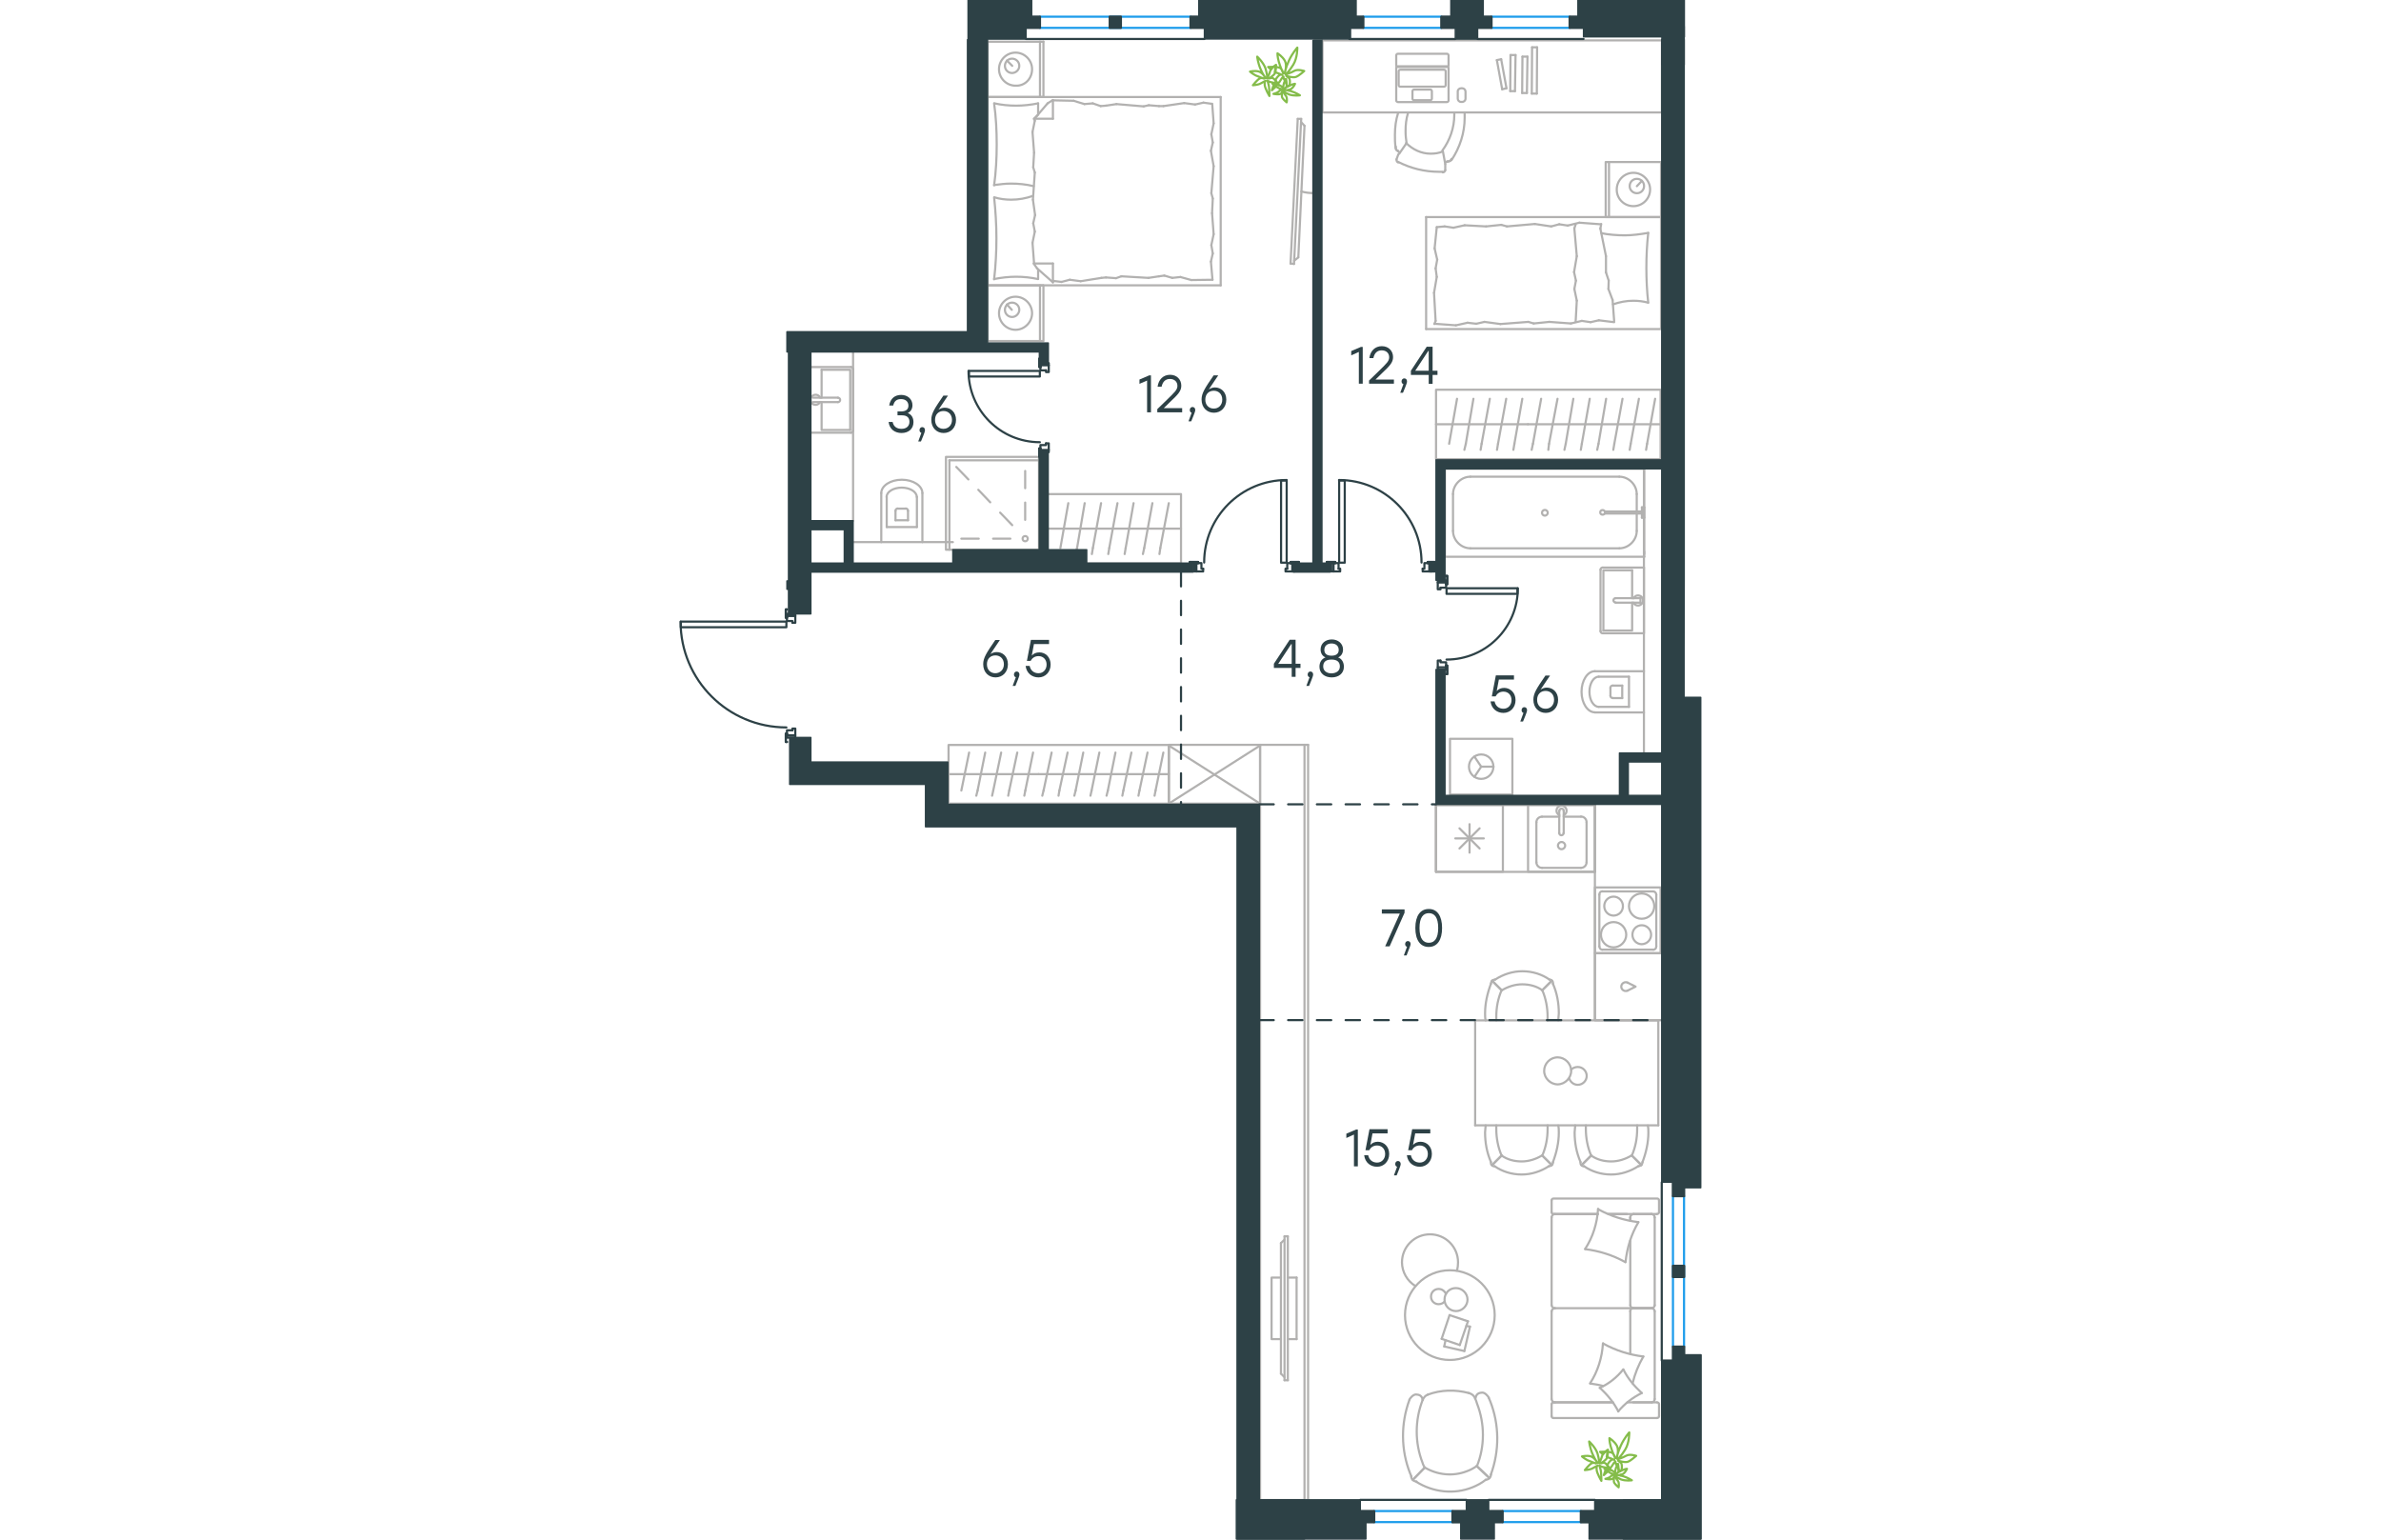 <?xml version="1.0" encoding="utf-8"?>
<!-- Generator: Adobe Illustrator 26.5.0, SVG Export Plug-In . SVG Version: 6.00 Build 0)  -->
<svg version="1.1" id="Слой_1" xmlns="http://www.w3.org/2000/svg" xmlns:xlink="http://www.w3.org/1999/xlink" x="0px" y="0px"
	 viewBox="0 0 711 1071" style="enable-background:new 0 0 711 1071;" xml:space="preserve" width="883" height="571">
<style type="text/css">
	.st0{fill:none;stroke:#B2B1B0;stroke-width:1.5;stroke-linecap:round;stroke-linejoin:round;stroke-miterlimit:22.926;}
	.st1{fill:none;stroke:#1D9CEB;stroke-width:1.5;stroke-linecap:round;stroke-linejoin:round;stroke-miterlimit:10;}
	.st2{fill:none;stroke:#2D4146;stroke-width:1.5;stroke-linecap:round;stroke-linejoin:round;stroke-miterlimit:10;}
	.st3{fill:none;stroke:#2D4146;stroke-width:1.5;stroke-linecap:round;stroke-linejoin:round;stroke-miterlimit:22.926;}
	
		.st4{fill:none;stroke:#2D4146;stroke-width:1.5;stroke-linecap:round;stroke-linejoin:round;stroke-miterlimit:10;stroke-dasharray:10;}
	.st5{fill:#2D4146;stroke:#2D4146;stroke-linecap:round;stroke-linejoin:round;stroke-miterlimit:10;}
	.st6{enable-background:new    ;}
	.st7{fill:#2D4146;}
	.st8{fill:none;stroke:#84BC4A;stroke-width:1.5;stroke-linecap:round;stroke-linejoin:round;stroke-miterlimit:22.926;}
</style>
<line class="st0" x1="542.6" y1="590.2" x2="556.6" y2="576.2"/>
<line class="st0" x1="556.6" y1="590.2" x2="542.6" y2="576.2"/>
<line class="st0" x1="539.7" y1="583.2" x2="559.5" y2="583.2"/>
<line class="st0" x1="549.6" y1="593.1" x2="549.6" y2="573.3"/>
<rect x="526.3" y="559.9" class="st0" width="46.5" height="46.5"/>
<polyline class="st0" points="636.8,559.9 526.3,559.9 526.3,606.5 636.8,606.5 "/>
<line class="st0" x1="526.3" y1="559.9" x2="526.3" y2="606.5"/>
<polyline class="st0" points="636.8,606.5 636.8,559.9 526.3,559.9 "/>
<line class="st0" x1="627.1" y1="568.1" x2="615.1" y2="568.1"/>
<path class="st0" d="M616.1,588.2c0-1.4-1.1-2.5-2.5-2.5s-2.5,1.1-2.5,2.5s1.1,2.5,2.5,2.5C614.9,590.7,616.1,589.6,616.1,588.2z"/>
<path class="st0" d="M612,579.5c0,0.9,0.7,1.5,1.5,1.5c0.9,0,1.5-0.7,1.5-1.5"/>
<line class="st0" x1="615.1" y1="564" x2="615.1" y2="579.5"/>
<path class="st0" d="M615.1,564c0-0.9-0.7-1.5-1.5-1.5c-0.9,0-1.5,0.7-1.5,1.5"/>
<line class="st0" x1="612" y1="564" x2="612" y2="579.5"/>
<path class="st0" d="M615.1,567.1c1.5-0.7,2.3-2.4,1.9-4c-0.4-1.6-1.8-2.7-3.4-2.7c-1.6,0-3.1,1.1-3.4,2.7c-0.4,1.6,0.4,3.2,1.9,4"
	/>
<path class="st0" d="M631,571.9c0-2.1-1.7-3.9-3.9-3.9"/>
<path class="st0" d="M600,568.1c-2.1,0-3.9,1.7-3.9,3.9"/>
<path class="st0" d="M627.1,603.7c2.1,0,3.9-1.7,3.9-3.9"/>
<path class="st0" d="M596.1,599.8c0,2.1,1.7,3.9,3.9,3.9"/>
<line class="st0" x1="631" y1="572" x2="631" y2="599.8"/>
<line class="st0" x1="627.1" y1="603.7" x2="600" y2="603.7"/>
<line class="st0" x1="596.1" y1="599.9" x2="596.1" y2="572"/>
<line class="st0" x1="600" y1="568.1" x2="612" y2="568.1"/>
<rect x="590.3" y="559.9" class="st0" width="46.5" height="46.5"/>
<polygon class="st0" points="636.8,559.5 636.8,709.6 683.4,709.6 636.8,709.6 "/>
<line class="st0" x1="98.9" y1="276.6" x2="98.9" y2="257.2"/>
<polyline class="st0" points="98.9,279.7 98.9,299.1 118.8,299.1 "/>
<polyline class="st0" points="118.8,299.1 118.8,257.2 98.9,257.2 "/>
<path class="st0" d="M120.8,256.8c0-0.9-0.7-1.5-1.5-1.5"/>
<path class="st0" d="M119.3,301c0.9,0,1.5-0.7,1.5-1.5"/>
<path class="st0" d="M110.3,279.7c0.9,0,1.5-0.7,1.5-1.5c0-0.9-0.7-1.5-1.5-1.5"/>
<line class="st0" x1="93" y1="276.6" x2="110.3" y2="276.6"/>
<line class="st0" x1="93" y1="279.7" x2="110.3" y2="279.7"/>
<path class="st0" d="M97.9,276.6c-0.7-1.5-2.4-2.3-4-1.9s-2.7,1.8-2.7,3.4s1.1,3.1,2.7,3.4c1.6,0.4,3.2-0.4,4-1.9"/>
<line class="st0" x1="91.4" y1="255.3" x2="119.3" y2="255.3"/>
<line class="st0" x1="120.8" y1="256.8" x2="120.8" y2="299.5"/>
<line class="st0" x1="119.3" y1="301" x2="91.4" y2="301"/>
<polyline class="st0" points="553,540.4 557.7,533.3 553,526.3 "/>
<line class="st0" x1="557.7" y1="533.3" x2="566.3" y2="533.3"/>
<path class="st0" d="M549.2,533.3c0,4.7,3.8,8.5,8.5,8.5s8.5-3.8,8.5-8.5s-3.8-8.5-8.5-8.5S549.2,528.6,549.2,533.3z"/>
<rect x="536" y="513.9" class="st0" width="43.4" height="38.8"/>
<line class="st0" x1="668.5" y1="416.1" x2="668.5" y2="419.2"/>
<line class="st0" x1="662.7" y1="416.1" x2="662.7" y2="396.7"/>
<polyline class="st0" points="662.7,419.2 662.7,438.6 642.7,438.6 "/>
<polyline class="st0" points="642.7,438.6 642.7,396.7 662.7,396.7 "/>
<path class="st0" d="M642.2,394.8c-0.9,0-1.5,0.7-1.5,1.5"/>
<path class="st0" d="M640.7,439c0,0.9,0.7,1.5,1.5,1.5"/>
<path class="st0" d="M651.2,416.1c-0.9,0-1.5,0.7-1.5,1.5s0.7,1.5,1.5,1.5"/>
<line class="st0" x1="668.5" y1="416.1" x2="651.2" y2="416.1"/>
<line class="st0" x1="668.5" y1="419.2" x2="651.2" y2="419.2"/>
<path class="st0" d="M663.6,419.2c0.7,1.5,2.4,2.3,4,1.9s2.7-1.8,2.7-3.4s-1.1-3.1-2.7-3.4c-1.6-0.4-3.2,0.4-4,1.9"/>
<line class="st0" x1="670.9" y1="394.8" x2="642.2" y2="394.8"/>
<line class="st0" x1="640.7" y1="396.3" x2="640.7" y2="439"/>
<polyline class="st0" points="642.2,440.5 670.9,440.5 670.9,394.8 "/>
<line class="st0" x1="670.9" y1="523.9" x2="670.9" y2="326.1"/>
<path class="st0" d="M659.5,683.5c-1.3-0.6-2.8-0.2-3.7,0.9c-0.9,1.1-0.9,2.7,0,3.8s2.4,1.5,3.7,0.9"/>
<polyline class="st0" points="659.5,683.5 665.1,686.3 659.5,689.1 "/>
<polyline class="st0" points="683.3,663.1 636.8,663.1 636.8,709.6 683.3,709.6 "/>
<line class="st0" x1="636.8" y1="495.6" x2="670.9" y2="495.6"/>
<path class="st0" d="M647.6,484c0,0.9,0.7,1.5,1.5,1.5"/>
<path class="st0" d="M649.1,476.9c-0.9,0-1.5,0.7-1.5,1.5"/>
<line class="st0" x1="655.8" y1="485.6" x2="649.1" y2="485.6"/>
<line class="st0" x1="647.6" y1="484" x2="647.6" y2="478.4"/>
<line class="st0" x1="649.1" y1="476.9" x2="655.8" y2="476.9"/>
<line class="st0" x1="639.5" y1="491.7" x2="660.5" y2="491.7"/>
<path class="st0" d="M639.5,470.7c-3.6,0-6.5,4.7-6.5,10.5s2.9,10.5,6.5,10.5"/>
<line class="st0" x1="639.5" y1="470.7" x2="660.5" y2="470.7"/>
<line class="st0" x1="636.8" y1="466.9" x2="670.9" y2="466.9"/>
<line class="st0" x1="655.8" y1="485.6" x2="655.8" y2="476.9"/>
<line class="st0" x1="660.5" y1="491.7" x2="660.5" y2="470.7"/>
<path class="st0" d="M636.8,466.9c-5.1,0-9.3,6.4-9.3,14.3s4.2,14.3,9.3,14.3"/>
<line class="st0" x1="140.4" y1="343" x2="140.4" y2="377.1"/>
<path class="st0" d="M151.9,353.7c-0.9,0-1.6,0.7-1.6,1.6"/>
<path class="st0" d="M159,355.3c0-0.9-0.7-1.6-1.6-1.6"/>
<line class="st0" x1="150.3" y1="361.9" x2="150.3" y2="355.3"/>
<line class="st0" x1="151.9" y1="353.8" x2="157.5" y2="353.8"/>
<line class="st0" x1="159" y1="355.3" x2="159" y2="361.9"/>
<line class="st0" x1="144.2" y1="345.7" x2="144.2" y2="366.6"/>
<path class="st0" d="M165.1,345.7c0-3.6-4.7-6.5-10.5-6.5s-10.5,2.9-10.5,6.5"/>
<line class="st0" x1="165.2" y1="345.7" x2="165.2" y2="366.6"/>
<path class="st0" d="M169,343c0-5.1-6.4-9.3-14.3-9.3c-7.9,0-14.3,4.2-14.3,9.3"/>
<line class="st0" x1="169" y1="343" x2="169" y2="377.1"/>
<line class="st0" x1="120.8" y1="377.1" x2="190.2" y2="377.1"/>
<line class="st0" x1="150.3" y1="361.9" x2="159" y2="361.9"/>
<line class="st0" x1="144.2" y1="366.6" x2="165.2" y2="366.6"/>
<line class="st0" x1="120.8" y1="362.2" x2="120.8" y2="244.7"/>
<g>
	<line class="st0" x1="526.3" y1="295.1" x2="590.2" y2="295.1"/>
	<line class="st0" x1="580.1" y1="312.9" x2="580.8" y2="308.7"/>
	<line class="st0" x1="580.8" y1="308.7" x2="586.3" y2="277.4"/>
	<line class="st0" x1="568.7" y1="312.9" x2="569.4" y2="308.7"/>
	<line class="st0" x1="569.4" y1="308.7" x2="575.1" y2="277.4"/>
	<line class="st0" x1="557.3" y1="312.9" x2="558" y2="308.7"/>
	<line class="st0" x1="558" y1="308.7" x2="563.7" y2="277.4"/>
	<line class="st0" x1="546" y1="312.9" x2="547" y2="308.7"/>
	<line class="st0" x1="547" y1="308.7" x2="552.3" y2="277.4"/>
	<line class="st0" x1="535.4" y1="308.7" x2="540.9" y2="277.4"/>
	<rect x="526.3" y="271.1" class="st0" width="156.2" height="48.3"/>
	<line class="st0" x1="590.2" y1="295.1" x2="682.5" y2="295.1"/>
	<line class="st0" x1="672.4" y1="312.9" x2="673.1" y2="308.7"/>
	<line class="st0" x1="673.1" y1="308.7" x2="678.7" y2="277.4"/>
	<line class="st0" x1="661" y1="312.9" x2="661.7" y2="308.7"/>
	<line class="st0" x1="661.7" y1="308.7" x2="667.4" y2="277.4"/>
	<line class="st0" x1="649.6" y1="312.9" x2="650.3" y2="308.7"/>
	<line class="st0" x1="650.3" y1="308.7" x2="656" y2="277.4"/>
	<line class="st0" x1="638.4" y1="312.9" x2="639.3" y2="308.7"/>
	<line class="st0" x1="639.3" y1="308.7" x2="644.6" y2="277.4"/>
	<line class="st0" x1="627" y1="312.9" x2="627.7" y2="308.7"/>
	<line class="st0" x1="627.7" y1="308.7" x2="633.2" y2="277.4"/>
	<line class="st0" x1="615.6" y1="312.9" x2="616.5" y2="308.7"/>
	<line class="st0" x1="616.5" y1="308.7" x2="621.8" y2="277.4"/>
	<line class="st0" x1="604.4" y1="312.9" x2="604.9" y2="308.7"/>
	<line class="st0" x1="604.9" y1="308.7" x2="610.8" y2="277.4"/>
	<line class="st0" x1="593.7" y1="308.7" x2="599.4" y2="277.4"/>
	<line class="st0" x1="592.8" y1="312.9" x2="593.7" y2="308.7"/>
</g>
<g>
	<line class="st0" x1="255.9" y1="367.7" x2="348.9" y2="367.7"/>
	<line class="st0" x1="309.7" y1="385.4" x2="310.4" y2="381.2"/>
	<line class="st0" x1="310.4" y1="381.2" x2="315.9" y2="350"/>
	<line class="st0" x1="298.3" y1="385.4" x2="299" y2="381.2"/>
	<line class="st0" x1="299" y1="381.2" x2="304.7" y2="350"/>
	<line class="st0" x1="286.9" y1="385.4" x2="287.6" y2="381.2"/>
	<line class="st0" x1="287.6" y1="381.2" x2="293.3" y2="350"/>
	<line class="st0" x1="275.6" y1="385.4" x2="276.6" y2="381.2"/>
	<line class="st0" x1="276.6" y1="381.2" x2="281.9" y2="350"/>
	<line class="st0" x1="265" y1="381.2" x2="270.5" y2="350"/>
	<rect x="255.9" y="343.7" class="st0" width="93" height="48.3"/>
	<line class="st0" x1="333.9" y1="385.4" x2="334.5" y2="381.2"/>
	<line class="st0" x1="334.5" y1="381.2" x2="340.4" y2="350"/>
	<line class="st0" x1="323.3" y1="381.2" x2="329" y2="350"/>
	<line class="st0" x1="322.4" y1="385.4" x2="323.3" y2="381.2"/>
</g>
<g>
	<line class="st0" x1="214.4" y1="67.5" x2="214.4" y2="29"/>
	<line class="st0" x1="253.2" y1="29" x2="253.2" y2="67.5"/>
	<line class="st0" x1="253.2" y1="67.5" x2="214.4" y2="67.5"/>
	<line class="st0" x1="214.4" y1="29" x2="253.2" y2="29"/>
	<line class="st0" x1="231.5" y1="45.8" x2="227.8" y2="42.1"/>
	<line class="st0" x1="250.8" y1="29" x2="250.8" y2="67.5"/>
	<path class="st0" d="M245.3,48.1c0-6.3-5.2-11.5-11.5-11.5s-11.5,5.2-11.5,11.5s5.2,11.5,11.5,11.5
		C240.4,59.9,245.3,54.7,245.3,48.1z"/>
	<path class="st0" d="M236.4,45.8c0-2.9-2.4-5-5-5c-2.9,0-5,2.4-5,5c0,2.9,2.4,5,5,5C234.1,50.7,236.4,48.6,236.4,45.8z"/>
	<line class="st0" x1="214.4" y1="198.5" x2="214.4" y2="67.5"/>
	<line class="st0" x1="249.5" y1="187.4" x2="249.5" y2="194.1"/>
	<line class="st0" x1="246.7" y1="82.6" x2="259.8" y2="82.6"/>
	<line class="st0" x1="249.5" y1="79.8" x2="246.7" y2="82.6"/>
	<line class="st0" x1="376.5" y1="198.5" x2="214.4" y2="198.5"/>
	<line class="st0" x1="259.8" y1="69.6" x2="259.8" y2="82.6"/>
	<line class="st0" x1="214.4" y1="67.5" x2="376.5" y2="67.5"/>
	<line class="st0" x1="259.8" y1="196.4" x2="248.8" y2="186.7"/>
	<line class="st0" x1="248.8" y1="186.7" x2="246.4" y2="183.3"/>
	<line class="st0" x1="249.5" y1="71.9" x2="249.5" y2="79.5"/>
	<line class="st0" x1="246.7" y1="183.3" x2="259.8" y2="183.3"/>
	<line class="st0" x1="246.7" y1="82.9" x2="256.1" y2="71.9"/>
	<line class="st0" x1="256.1" y1="71.9" x2="259.8" y2="69.6"/>
	<line class="st0" x1="259.8" y1="196.4" x2="259.8" y2="183.3"/>
	<line class="st0" x1="371" y1="138.1" x2="370.5" y2="148.3"/>
	<line class="st0" x1="369.7" y1="104.9" x2="371.6" y2="115.6"/>
	<line class="st0" x1="370" y1="93.4" x2="371" y2="99.1"/>
	<line class="st0" x1="371" y1="99.1" x2="369.7" y2="104.9"/>
	<line class="st0" x1="370" y1="134.4" x2="371" y2="138.1"/>
	<line class="st0" x1="371.6" y1="115.6" x2="370" y2="134.4"/>
	<line class="st0" x1="370.6" y1="72.2" x2="371.6" y2="85.8"/>
	<line class="st0" x1="371.6" y1="85.8" x2="370" y2="93.4"/>
	<line class="st0" x1="369.7" y1="182" x2="370.8" y2="194.6"/>
	<line class="st0" x1="370" y1="170.5" x2="371" y2="176.3"/>
	<line class="st0" x1="371" y1="176.3" x2="369.7" y2="182"/>
	<line class="st0" x1="370.5" y1="148.3" x2="371.6" y2="162.9"/>
	<line class="st0" x1="371.6" y1="162.9" x2="370" y2="170.5"/>
	<line class="st0" x1="376.5" y1="198.5" x2="376.5" y2="67.5"/>
	<path class="st0" d="M218.9,137.3c1,9.4,1.6,18.8,1.6,28.5c0,9.4-0.5,19.1-1.6,28.5"/>
	<path class="st0" d="M246.1,136.2c-5.2,1.8-9.9,2.7-15.4,2.7c-3.9,0-7.9-0.5-11.5-1.6"/>
	<path class="st0" d="M218.9,194.1c5-1,10.2-1.6,15.2-1.6c5.2,0,10.2,0.5,15.2,1.6"/>
	<path class="st0" d="M218.9,128.7c3.9-0.5,7.9-1,11.5-1c5.5,0,10.7,0.5,16,1.8"/>
	<line class="st0" x1="293" y1="73.8" x2="296.7" y2="73.5"/>
	<line class="st0" x1="281.7" y1="72.4" x2="287.5" y2="71.9"/>
	<line class="st0" x1="287.5" y1="71.9" x2="293" y2="73.8"/>
	<line class="st0" x1="259.8" y1="69.8" x2="274.2" y2="70.1"/>
	<line class="st0" x1="274.2" y1="70.1" x2="281.7" y2="72.4"/>
	<line class="st0" x1="326.5" y1="73.2" x2="333.6" y2="73.8"/>
	<line class="st0" x1="296.7" y1="73.5" x2="304" y2="72.4"/>
	<line class="st0" x1="322.9" y1="74" x2="326.5" y2="73.2"/>
	<line class="st0" x1="304" y1="72.4" x2="322.9" y2="74"/>
	<line class="st0" x1="333.6" y1="73.8" x2="336.7" y2="73.8"/>
	<line class="st0" x1="358.7" y1="72.7" x2="364.5" y2="71.4"/>
	<line class="st0" x1="364.5" y1="71.4" x2="370.3" y2="72.2"/>
	<line class="st0" x1="336.7" y1="73.8" x2="351.1" y2="71.7"/>
	<line class="st0" x1="351.1" y1="71.7" x2="358.7" y2="72.7"/>
	<line class="st0" x1="337.3" y1="191.7" x2="333.6" y2="192.2"/>
	<line class="st0" x1="348.5" y1="192.7" x2="342.8" y2="193.3"/>
	<line class="st0" x1="342.8" y1="193.3" x2="337.3" y2="191.7"/>
	<line class="st0" x1="370.8" y1="194.6" x2="356.1" y2="194.8"/>
	<line class="st0" x1="356.1" y1="194.8" x2="348.5" y2="192.7"/>
	<line class="st0" x1="303.7" y1="193.5" x2="296.7" y2="193"/>
	<line class="st0" x1="333.6" y1="192.2" x2="326.3" y2="193.3"/>
	<line class="st0" x1="307.4" y1="192.2" x2="303.7" y2="193.5"/>
	<line class="st0" x1="326.3" y1="193.3" x2="307.4" y2="192.2"/>
	<line class="st0" x1="296.7" y1="193" x2="293.5" y2="193.3"/>
	<line class="st0" x1="260" y1="195.4" x2="259.5" y2="195.4"/>
	<line class="st0" x1="271.5" y1="194.6" x2="265.8" y2="196.1"/>
	<line class="st0" x1="265.8" y1="196.1" x2="260" y2="195.4"/>
	<line class="st0" x1="293.5" y1="193.3" x2="279.1" y2="195.6"/>
	<line class="st0" x1="279.1" y1="195.6" x2="271.5" y2="194.6"/>
	<path class="st0" d="M218.9,71.9c1.3,9.4,1.8,18.8,1.8,28.5c0,9.4-0.5,19.1-1.8,28.5"/>
	<path class="st0" d="M249.5,71.9c-5,1-10.2,1.6-15.2,1.6c-5.2,0-10.2-0.5-15.2-1.6"/>
	<line class="st0" x1="246.1" y1="116.4" x2="246.7" y2="106.2"/>
	<line class="st0" x1="247.4" y1="149.6" x2="245.9" y2="138.9"/>
	<line class="st0" x1="247.2" y1="161.1" x2="246.1" y2="155.3"/>
	<line class="st0" x1="246.1" y1="155.3" x2="247.4" y2="149.6"/>
	<line class="st0" x1="247.2" y1="120" x2="246.1" y2="116.4"/>
	<line class="st0" x1="245.9" y1="138.9" x2="247.2" y2="120"/>
	<line class="st0" x1="246.7" y1="183.3" x2="245.6" y2="168.9"/>
	<line class="st0" x1="245.6" y1="168.9" x2="247.2" y2="161.1"/>
	<line class="st0" x1="247.2" y1="84" x2="246.9" y2="82.6"/>
	<line class="st0" x1="246.7" y1="106.2" x2="245.6" y2="91.8"/>
	<line class="st0" x1="245.6" y1="91.8" x2="247.2" y2="84"/>
	<line class="st0" x1="214.4" y1="237.2" x2="214.4" y2="198.5"/>
	<line class="st0" x1="253.2" y1="198.5" x2="253.2" y2="237.2"/>
	<line class="st0" x1="252.9" y1="237.2" x2="214.4" y2="237.2"/>
	<line class="st0" x1="214.4" y1="198.5" x2="252.9" y2="198.5"/>
	<line class="st0" x1="231.2" y1="215.5" x2="227.8" y2="211.8"/>
	<line class="st0" x1="250.8" y1="198.5" x2="250.8" y2="237.2"/>
	<path class="st0" d="M245.3,217.9c0-6.3-5.2-11.5-11.5-11.5s-11.5,5.2-11.5,11.5s5.2,11.5,11.5,11.5S245.3,224.1,245.3,217.9z"/>
	<path class="st0" d="M236.4,215.5c0-2.9-2.4-5-5-5c-2.9,0-5,2.4-5,5c0,2.9,2.4,5,5,5C234.1,220.5,236.4,218.1,236.4,215.5z"/>
</g>
<g>
	<path class="st0" d="M432.6,133.2c2.7,0.7,5.3,1.1,7.9,1.1"/>
	<line class="st0" x1="427.5" y1="183.6" x2="432.5" y2="82.7"/>
	<line class="st0" x1="430.1" y1="82.7" x2="425.1" y2="183.3"/>
	<line class="st0" x1="425.1" y1="183.3" x2="427.5" y2="183.6"/>
	<line class="st0" x1="434.8" y1="87.5" x2="430.5" y2="179"/>
	<line class="st0" x1="432.4" y1="84.9" x2="434.8" y2="87.5"/>
	<line class="st0" x1="430.5" y1="179" x2="427.6" y2="181.4"/>
	<line class="st0" x1="430.1" y1="82.7" x2="432.5" y2="82.7"/>
</g>
<g>
	<line class="st0" x1="624.2" y1="178.2" x2="622.3" y2="189.3"/>
	<line class="st0" x1="623.6" y1="195.2" x2="622.5" y2="201"/>
	<line class="st0" x1="622.3" y1="189.3" x2="623.6" y2="195.2"/>
	<line class="st0" x1="623.4" y1="156.2" x2="622.5" y2="158.8"/>
	<line class="st0" x1="622.5" y1="158.8" x2="624.2" y2="178.2"/>
	<line class="st0" x1="624.2" y1="209.1" x2="623.4" y2="223.9"/>
	<line class="st0" x1="622.5" y1="201" x2="624.2" y2="209.1"/>
	<line class="st0" x1="605.1" y1="223.9" x2="594.2" y2="225"/>
	<line class="st0" x1="571.1" y1="225.4" x2="560" y2="223.9"/>
	<line class="st0" x1="554.3" y1="225.2" x2="548.2" y2="224.5"/>
	<line class="st0" x1="560" y1="223.9" x2="554.3" y2="225.2"/>
	<line class="st0" x1="594.2" y1="225" x2="590.5" y2="223.9"/>
	<line class="st0" x1="590.5" y1="223.9" x2="571.1" y2="225.4"/>
	<line class="st0" x1="540.1" y1="226.3" x2="525.3" y2="225.2"/>
	<line class="st0" x1="548.2" y1="224.5" x2="540.1" y2="226.3"/>
	<line class="st0" x1="633.8" y1="224.1" x2="627.7" y2="223.2"/>
	<line class="st0" x1="620.1" y1="225" x2="605.1" y2="223.9"/>
	<line class="st0" x1="627.7" y1="223.2" x2="620.1" y2="225"/>
	<line class="st0" x1="561.1" y1="157.5" x2="571.7" y2="156.4"/>
	<line class="st0" x1="595" y1="155.8" x2="606.4" y2="157.5"/>
	<line class="st0" x1="612" y1="156" x2="617.9" y2="156.9"/>
	<line class="st0" x1="606.4" y1="157.5" x2="612" y2="156"/>
	<line class="st0" x1="571.7" y1="156.4" x2="575.6" y2="157.5"/>
	<line class="st0" x1="575.6" y1="157.5" x2="595" y2="155.8"/>
	<line class="st0" x1="626" y1="154.9" x2="640.8" y2="156"/>
	<line class="st0" x1="617.9" y1="156.9" x2="626" y2="154.9"/>
	<line class="st0" x1="532.3" y1="157.5" x2="538.4" y2="158.4"/>
	<line class="st0" x1="526.8" y1="158" x2="532.3" y2="157.5"/>
	<line class="st0" x1="546.2" y1="156.7" x2="561.1" y2="157.5"/>
	<line class="st0" x1="538.4" y1="158.4" x2="546.2" y2="156.7"/>
	<line class="st0" x1="519.4" y1="228.9" x2="519.4" y2="151"/>
	<polyline class="st0" points="519.4,228.9 682.8,228.9 682.8,151 519.4,151 	"/>
	<line class="st0" x1="524.9" y1="203.7" x2="526.8" y2="192.6"/>
	<line class="st0" x1="526" y1="186.7" x2="527.1" y2="180.6"/>
	<line class="st0" x1="526.8" y1="192.6" x2="526" y2="186.7"/>
	<line class="st0" x1="525.1" y1="225.4" x2="526" y2="223.2"/>
	<line class="st0" x1="526" y1="223.2" x2="524.9" y2="203.7"/>
	<line class="st0" x1="525.3" y1="172.8" x2="526.8" y2="158"/>
	<line class="st0" x1="527.1" y1="180.6" x2="525.3" y2="172.8"/>
	<line class="st0" x1="650.2" y1="224.1" x2="639.5" y2="222.8"/>
	<line class="st0" x1="639.5" y1="222.8" x2="633.8" y2="224.1"/>
	<line class="st0" x1="644.5" y1="178.2" x2="644.5" y2="189.5"/>
	<line class="st0" x1="646.4" y1="195.2" x2="646.2" y2="201"/>
	<line class="st0" x1="644.5" y1="189.5" x2="646.4" y2="195.2"/>
	<line class="st0" x1="641.2" y1="155.8" x2="640.6" y2="159"/>
	<line class="st0" x1="640.6" y1="159" x2="644.5" y2="178.2"/>
	<line class="st0" x1="649.1" y1="208.7" x2="650.2" y2="223.4"/>
	<line class="st0" x1="646.2" y1="201" x2="649.1" y2="208.7"/>
	<line class="st0" x1="646.6" y1="112.7" x2="646.6" y2="151"/>
	<line class="st0" x1="644.3" y1="151" x2="682.8" y2="151"/>
	<polyline class="st0" points="644.3,151 644.3,112.7 682.8,112.7 	"/>
	<g>
		<line class="st0" x1="666" y1="129.5" x2="669.5" y2="125.8"/>
		<path class="st0" d="M666,134.4c2.9,0,5-2.3,5-5c0-2.9-2.3-5-5-5c-2.9,0-5,2.3-5,5C660.9,132.1,663.2,134.4,666,134.4z"/>
		<path class="st0" d="M663.6,143.4c6.3,0,11.6-5.1,11.6-11.6c0-6.3-5.2-11.6-11.6-11.6c-6.3,0-11.6,5.1-11.6,11.6
			C651.9,138.2,657.1,143.4,663.6,143.4z"/>
	</g>
	<line class="st0" x1="682.8" y1="112.7" x2="682.8" y2="151"/>
	<path class="st0" d="M673.9,210.6c-0.9-8-1.3-16.1-1.3-24.3c0-8,0.4-16.3,1.3-24.3"/>
	<path class="st0" d="M649.4,211.7c4.6-1.6,9.3-2.5,14.1-2.5c3.5,0,6.9,0.4,10.2,1.3"/>
	<path class="st0" d="M673.9,162c-5.3,0.9-10.9,1.7-16.3,1.7c-5.6,0-11.6-0.5-16.3-1.5"/>
</g>
<g>
	<rect x="447.3" y="28.1" class="st0" width="236.1" height="50.1"/>
	<line class="st0" x1="532.7" y1="118.4" x2="532.7" y2="114.3"/>
	<line class="st0" x1="500.1" y1="107.3" x2="498.8" y2="110.8"/>
	<line class="st0" x1="505.8" y1="99.5" x2="500.7" y2="106.9"/>
	<line class="st0" x1="531" y1="104.9" x2="532.7" y2="114.1"/>
	<path class="st0" d="M505.8,99.5c-0.4-2.6-0.7-5.2-0.7-8.1c0-4.6,0.4-8.5,1.7-12.9"/>
	<path class="st0" d="M546.2,78.8v3.3c0,10.2-3.3,20.5-9.1,29.2"/>
	<path class="st0" d="M539,78.6v1.3c0,8.9-3,17.6-8.3,24.8"/>
	<path class="st0" d="M530.8,105.4c-2.4,1.1-5.4,1.5-8.3,1.5c-6.3,0-12.4-2.8-17-7.4"/>
	<path class="st0" d="M498.1,102.1c-0.4-2.8-0.4-5.4-0.4-8.3c0-5.4,0.7-10.5,2.2-15.2"/>
	<path class="st0" d="M533.8,112.6c-0.4,0.2-0.7,0.2-1.1,0.4"/>
	<path class="st0" d="M531,119.5h-2.6c-10,0-19.8-2.4-28.7-7"/>
	<path class="st0" d="M499.9,113c-0.7-0.4-1.1-1.1-1.1-1.7v-0.4"/>
	<path class="st0" d="M532.7,118.4c-0.2,1.1-1.1,1.5-1.7,1.5"/>
	<path class="st0" d="M501,106.2c-0.4-0.4-0.7-0.7-1.1-1.1"/>
	<path class="st0" d="M537.1,110.6c-0.4,1.1-1.3,1.7-2.6,1.7H534"/>
	<path class="st0" d="M499.9,105.1c-1.1-0.4-1.7-1.3-1.7-2.6v-0.4"/>
	<path class="st0" d="M499.9,105.1c-1.1-0.4-1.7-1.3-1.7-2.6v-0.4"/>
	<path class="st0" d="M537.1,110.6c-0.4,1.1-1.3,1.7-2.6,1.7H534"/>
	<path class="st0" d="M498.6,45.5v-7c0-0.4,0.4-1.1,1.1-1.1h34.2c0.4,0,1.1,0.4,1.1,1.1v7c0,0.4-0.4,1.1-1.1,1.1h-34.2
		C498.8,46.3,498.6,45.9,498.6,45.5z"/>
	<path class="st0" d="M500.3,59.2v-9.6c0-0.4,0.4-1.1,1.1-1.1h30.5c0.4,0,1.1,0.4,1.1,1.1v9.6c0,0.4-0.4,1.1-1.1,1.1h-30.7
		C500.7,60.3,500.3,59.6,500.3,59.2z"/>
	<path class="st0" d="M509.9,68.6v-5.2c0-0.4,0.4-1.1,1.1-1.1h11.3c0.4,0,1.1,0.4,1.1,1.1v5.2c0,0.4-0.4,1.1-1.1,1.1H511
		C510.3,69.6,509.9,69.2,509.9,68.6z"/>
	<path class="st0" d="M498.6,69.9V47.2c0-0.4,0.4-1.1,1.1-1.1h34.2c0.4,0,1.1,0.4,1.1,1.1v22.7c0,0.4-0.4,1.1-1.1,1.1h-34.2
		C498.8,70.7,498.6,70.3,498.6,69.9z"/>
	<line class="st0" x1="572.3" y1="62.1" x2="568.6" y2="41.8"/>
	<line class="st0" x1="578.1" y1="38.3" x2="581.6" y2="38.3"/>
	<line class="st0" x1="581.6" y1="38.3" x2="581.2" y2="63.4"/>
	<line class="st0" x1="577.9" y1="63.4" x2="578.1" y2="38.3"/>
	<line class="st0" x1="575.3" y1="61.4" x2="572.3" y2="62.1"/>
	<line class="st0" x1="581.2" y1="63.4" x2="577.9" y2="63.4"/>
	<line class="st0" x1="571.6" y1="41.2" x2="575.3" y2="61.4"/>
	<line class="st0" x1="568.6" y1="41.8" x2="571.6" y2="41.2"/>
	<line class="st0" x1="586.4" y1="39.4" x2="589.9" y2="39.4"/>
	<line class="st0" x1="589.9" y1="39.4" x2="589.5" y2="64.7"/>
	<line class="st0" x1="586.2" y1="64.7" x2="586.4" y2="39.4"/>
	<line class="st0" x1="589.5" y1="64.7" x2="586.2" y2="64.7"/>
	<line class="st0" x1="593.1" y1="32.9" x2="596.6" y2="32.9"/>
	<line class="st0" x1="596.6" y1="32.9" x2="596.4" y2="65.1"/>
	<line class="st0" x1="592.9" y1="65.1" x2="593.1" y2="32.9"/>
	<line class="st0" x1="596.4" y1="65.1" x2="592.9" y2="65.1"/>
	<path class="st0" d="M543.7,61.4h0.8c1.3,0,2.3,1.1,2.3,2.3v4.9c0,1.3-1.1,2.3-2.3,2.3h-0.8c-1.3,0-2.3-1.1-2.3-2.3v-4.9
		C541.3,62.5,542.4,61.4,543.7,61.4z"/>
</g>
<g>
	<line class="st0" x1="665.9" y1="357.6" x2="665.9" y2="369.3"/>
	<line class="st0" x1="665.9" y1="343.7" x2="665.9" y2="355.8"/>
	<line class="st0" x1="653.8" y1="381.4" x2="550.2" y2="381.4"/>
	<line class="st0" x1="538.1" y1="369.3" x2="538.1" y2="343.7"/>
	<line class="st0" x1="532.5" y1="326.1" x2="671.1" y2="326.1"/>
	<line class="st0" x1="532.5" y1="387.3" x2="532.5" y2="326.1"/>
	<line class="st0" x1="550.2" y1="331.6" x2="653.8" y2="331.6"/>
	<line class="st0" x1="671.1" y1="387.3" x2="532.5" y2="387.3"/>
	<line class="st0" x1="671.1" y1="326.1" x2="671.1" y2="387.3"/>
	<path class="st0" d="M538.1,369.3c0,6.5,5.6,12.1,12.1,12.1"/>
	<path class="st0" d="M665.9,343.7c0-6.5-5.6-12.1-12.1-12.1"/>
	<path class="st0" d="M550.2,331.6c-6.5,0-12.1,5.6-12.1,12.1"/>
	<path class="st0" d="M653.8,381.4c6.5,0,12.1-5.6,12.1-12.1"/>
	<line class="st0" x1="671.1" y1="383.7" x2="671.1" y2="385.3"/>
	<line class="st0" x1="669.5" y1="357.2" x2="643.7" y2="357.2"/>
	<line class="st0" x1="643.7" y1="355.8" x2="669.5" y2="355.8"/>
	<line class="st0" x1="671.1" y1="352.9" x2="671.1" y2="360.1"/>
	<line class="st0" x1="671.1" y1="360.1" x2="669.5" y2="360.1"/>
	<line class="st0" x1="669.5" y1="360.1" x2="669.5" y2="352.9"/>
	<line class="st0" x1="669.5" y1="352.9" x2="671.1" y2="352.9"/>
	<path class="st0" d="M643.7,355.8c-0.3-0.7-1-1-1.6-1c-1,0-1.6,0.7-1.6,1.6c0,1,0.7,1.6,1.6,1.6c0.7,0,1.3-0.3,1.6-1"/>
	<path class="st0" d="M604,356.7c0-1.1-0.9-2-2-2s-2,0.9-2,2s0.9,2,2,2C603.2,358.6,604,357.7,604,356.7z"/>
</g>
<g>
	<path class="st0" d="M656.3,630.3c0-3.6-2.9-6.6-6.5-6.6s-6.5,2.9-6.5,6.6c0,3.6,2.9,6.6,6.5,6.6
		C653.4,636.8,656.3,634.1,656.3,630.3z"/>
	<path class="st0" d="M658.6,650.2c0-4.7-3.8-8.8-8.8-8.8c-4.7,0-8.8,3.8-8.8,8.8c0,4.7,3.8,8.8,8.8,8.8
		C654.5,659,658.6,654.9,658.6,650.2z"/>
	<path class="st0" d="M675.9,650.2c0-3.6-2.9-6.6-6.5-6.6s-6.5,2.9-6.5,6.6c0,3.6,2.9,6.6,6.5,6.6
		C673,656.7,675.9,653.8,675.9,650.2z"/>
	<path class="st0" d="M678.1,630.3c0-4.7-3.8-8.8-8.8-8.8c-4.7,0-8.8,3.8-8.8,8.8c0,4.7,3.8,8.8,8.8,8.8S678.1,635.2,678.1,630.3z"
		/>
	<line class="st0" x1="639.9" y1="658.3" x2="639.9" y2="622.3"/>
	<line class="st0" x1="677.5" y1="660.6" x2="641.9" y2="660.6"/>
	<line class="st0" x1="679.5" y1="622.3" x2="679.5" y2="658.3"/>
	<line class="st0" x1="641.9" y1="620.1" x2="677.5" y2="620.1"/>
	<path class="st0" d="M679.5,658.3L679.5,658.3c0,1.4-0.9,2.3-2,2.3"/>
	<path class="st0" d="M639.9,622.3L639.9,622.3c0-1.4,0.9-2.3,2-2.3"/>
	<path class="st0" d="M641.9,660.6L641.9,660.6c-1.1,0-2-1.1-2-2.3"/>
	<path class="st0" d="M677.5,620.1L677.5,620.1c1.1,0,2,1.1,2,2.3"/>
	<rect x="636.8" y="617.3" class="st0" width="45.7" height="45.7"/>
</g>
<g>
	<line class="st0" x1="680.9" y1="782.8" x2="553.5" y2="782.8"/>
	<line class="st0" x1="553.5" y1="709.8" x2="680.9" y2="709.8"/>
	<g>
		<line class="st0" x1="553.5" y1="782.8" x2="553.5" y2="709.8"/>
		<line class="st0" x1="680.9" y1="709.8" x2="680.9" y2="782.8"/>
		<path class="st0" d="M601.5,744.9c0,5.1,4.4,9.4,9.4,9.4s9.4-4.4,9.4-9.4c0-5.1-4.4-9.4-9.4-9.4
			C605.6,735.5,601.5,739.9,601.5,744.9z"/>
		<path class="st0" d="M620.3,744c1.1-1.1,2.8-1.8,4.6-1.8c3.4,0,6.2,2.8,6.2,6.2s-2.8,6.2-6.2,6.2c-2.8,0-5-1.8-6-4.4"/>
	</g>
	<g>
		<path class="st0" d="M600.2,688.8c-4.1-2.9-9-4.1-14-4.1c-4.9,0-9.9,1.6-14,4.1"/>
		<path class="st0" d="M611.3,709.8c0-1.6,0.4-3.3,0.4-4.9c0-7-1.2-14-4.1-20.6"/>
		<path class="st0" d="M564.5,684.3c-2.5,6.6-4.1,13.6-4.1,20.6c0,1.6,0,3.3,0.4,4.9"/>
		<path class="st0" d="M603.9,709.8c0-0.8,0-1.6,0-2.5c0-6.2-1.2-12.8-3.7-18.5"/>
		<path class="st0" d="M571.9,688.8c-2.5,5.8-3.7,11.9-3.7,18.5c0,0.8,0,1.6,0,2.5"/>
		<path class="st0" d="M605.2,681.4c-5.3-3.7-11.9-5.8-18.9-5.8c-6.6,0-13.2,2.1-18.9,5.8"/>
		<line class="st0" x1="600.2" y1="688.8" x2="606.8" y2="682.2"/>
		<line class="st0" x1="571.9" y1="688.8" x2="565.3" y2="682.2"/>
		<line class="st0" x1="600.2" y1="688.8" x2="606.8" y2="682.2"/>
		<line class="st0" x1="571.9" y1="688.8" x2="565.3" y2="682.2"/>
		<path class="st0" d="M567.4,681.4c-1.6,0-2.9,1.2-2.9,2.9"/>
		<path class="st0" d="M607.6,684.3c0.3-1.6-0.8-2.9-2.5-2.9"/>
	</g>
	<g>
		<path class="st0" d="M634.2,803.8c4.1,2.9,9,4.1,14,4.1c4.9,0,9.9-1.6,14-4.1"/>
		<path class="st0" d="M623.1,782.8c0,1.6-0.4,3.3-0.4,4.9c0,7,1.2,14,4.1,20.6"/>
		<path class="st0" d="M669.9,808.4c2.5-6.6,4.1-13.6,4.1-20.6c0-1.6,0-3.3-0.4-4.9"/>
		<path class="st0" d="M630.5,782.8c0,0.8,0,1.6,0,2.5c0,6.2,1.2,12.8,3.7,18.5"/>
		<path class="st0" d="M662.5,803.8c2.5-5.8,3.7-11.9,3.7-18.5c0-0.8,0-1.6,0-2.5"/>
		<path class="st0" d="M629.2,811.2c5.3,3.7,11.9,5.8,18.9,5.8c6.6,0,13.2-2.1,18.9-5.8"/>
		<line class="st0" x1="634.2" y1="803.8" x2="627.6" y2="810.4"/>
		<line class="st0" x1="662.5" y1="803.8" x2="669.1" y2="810.4"/>
		<line class="st0" x1="634.2" y1="803.8" x2="627.6" y2="810.4"/>
		<line class="st0" x1="662.5" y1="803.8" x2="669.1" y2="810.4"/>
		<path class="st0" d="M667,811.2c1.6,0,2.9-1.2,2.9-2.9"/>
		<path class="st0" d="M626.8,808.4c-0.3,1.6,0.8,2.9,2.5,2.9"/>
		<path class="st0" d="M571.9,803.8c4.1,2.9,9,4.1,14,4.1c4.9,0,9.9-1.6,14-4.1"/>
		<path class="st0" d="M560.8,782.8c0,1.6-0.4,3.3-0.4,4.9c0,7,1.2,14,4.1,20.6"/>
		<path class="st0" d="M607.6,808.4c2.5-6.6,4.1-13.6,4.1-20.6c0-1.6,0-3.3-0.4-4.9"/>
		<path class="st0" d="M568.2,782.8c0,0.8,0,1.6,0,2.5c0,6.2,1.2,12.8,3.7,18.5"/>
		<path class="st0" d="M600.2,803.8c2.5-5.8,3.7-11.9,3.7-18.5c0-0.8,0-1.6,0-2.5"/>
		<path class="st0" d="M567,811.2c5.3,3.7,11.9,5.8,18.9,5.8c6.6,0,13.2-2.1,18.9-5.8"/>
		<line class="st0" x1="571.9" y1="803.8" x2="565.3" y2="810.4"/>
		<line class="st0" x1="600.2" y1="803.8" x2="606.8" y2="810.4"/>
		<line class="st0" x1="571.9" y1="803.8" x2="565.3" y2="810.4"/>
		<line class="st0" x1="600.2" y1="803.8" x2="606.8" y2="810.4"/>
		<path class="st0" d="M604.8,811.2c1.6,0,2.9-1.2,2.9-2.9"/>
		<path class="st0" d="M564.5,808.4c-0.3,1.6,0.8,2.9,2.5,2.9"/>
	</g>
</g>
<g>
	<line class="st0" x1="661.4" y1="863" x2="661.4" y2="907.9"/>
	<line class="st0" x1="606.7" y1="985.1" x2="606.7" y2="976.8"/>
	<line class="st0" x1="606.7" y1="973.2" x2="606.7" y2="912.1"/>
	<line class="st0" x1="646.2" y1="844.5" x2="659.1" y2="844.5"/>
	<line class="st0" x1="609" y1="844.5" x2="638.8" y2="844.5"/>
	<line class="st0" x1="609" y1="975.5" x2="649.3" y2="975.5"/>
	<line class="st0" x1="663.5" y1="910" x2="676.3" y2="910"/>
	<line class="st0" x1="661.4" y1="912.1" x2="661.4" y2="941.8"/>
	<line class="st0" x1="681.4" y1="835" x2="681.4" y2="843.2"/>
	<line class="st0" x1="676.3" y1="910" x2="663.5" y2="910"/>
	<line class="st0" x1="678.4" y1="973.2" x2="678.4" y2="912.1"/>
	<line class="st0" x1="649.3" y1="975.5" x2="608" y2="975.5"/>
	<line class="st0" x1="606.7" y1="907.9" x2="606.7" y2="846.8"/>
	<line class="st0" x1="606.7" y1="843.2" x2="606.7" y2="835"/>
	<line class="st0" x1="661.4" y1="846.8" x2="661.4" y2="849.1"/>
	<line class="st0" x1="679.9" y1="844.5" x2="646.2" y2="844.5"/>
	<line class="st0" x1="661.4" y1="846.8" x2="661.4" y2="849.1"/>
	<line class="st0" x1="676.3" y1="844.5" x2="663.5" y2="844.5"/>
	<line class="st0" x1="676.3" y1="910" x2="663.5" y2="910"/>
	<line class="st0" x1="678.4" y1="907.9" x2="678.4" y2="846.8"/>
	<line class="st0" x1="638.8" y1="844.5" x2="608" y2="844.5"/>
	<line class="st0" x1="679.9" y1="986.4" x2="608" y2="986.4"/>
	<line class="st0" x1="681.4" y1="976.8" x2="681.4" y2="985.1"/>
	<line class="st0" x1="659.3" y1="975.5" x2="679.9" y2="975.5"/>
	<line class="st0" x1="663.5" y1="910" x2="609" y2="910"/>
	<line class="st0" x1="663.5" y1="975.5" x2="676.3" y2="975.5"/>
	<path class="st0" d="M679.9,844.5c1.1,0,1.5-0.8,1.5-1.3"/>
	<path class="st0" d="M608,975.5c-1,0-1.3,0.8-1.3,1.3"/>
	<path class="st0" d="M681.4,976.8c0-1-0.8-1.3-1.3-1.3"/>
	<path class="st0" d="M661.4,907.9c0,1,1,2.1,2.3,2.1"/>
	<path class="st0" d="M676.3,975.5c1.1,0,2.1-1,2.1-2.3"/>
	<path class="st0" d="M678.4,846.8c0-1.1-1-2.3-2.3-2.3"/>
	<path class="st0" d="M606.7,907.9c0,1,1,2.1,2.3,2.1"/>
	<path class="st0" d="M676.1,910c1.1,0,2.3-0.9,2.3-2.1"/>
	<path class="st0" d="M609,910c-1.1,0-2.3,1-2.3,2.3"/>
	<path class="st0" d="M681.4,835c0-1-0.8-1.3-1.3-1.3H608c-1,0-1.3,0.8-1.3,1.3"/>
	<path class="st0" d="M678.4,912.1c0-1-1-2.1-2.3-2.1"/>
	<path class="st0" d="M606.7,985.1c0,1,0.8,1.3,1.3,1.3"/>
	<path class="st0" d="M609,844.5c-1.1,0-2.3,1-2.3,2.3"/>
	<path class="st0" d="M606.7,843.2c0,1,0.8,1.3,1.3,1.3"/>
	<path class="st0" d="M606.7,973.2c0,1.1,1,2.3,2.3,2.3"/>
	<path class="st0" d="M663.9,844.5c-1.3,0-2.5,1-2.5,2.3"/>
	<path class="st0" d="M663.6,910c-1.1,0-2.3,0.9-2.3,2.1"/>
	<path class="st0" d="M679.9,986.4c1.1,0,1.5-0.8,1.5-1.3"/>
	<path class="st0" d="M657.9,877.9c-8.6-4.8-18.2-7.8-27.9-9"/>
	<path class="st0" d="M653.1,981.8c-3.2-6.3-7.6-11.6-12.8-16.4"/>
	<path class="st0" d="M640.1,965.4c6.3-2.7,12-7.3,16.4-12.8"/>
	<path class="st0" d="M630,868.8c5.4-8.2,8.4-18,9-27.9"/>
	<path class="st0" d="M642.6,934.6c8.6,4.8,18.2,7.8,27.9,9"/>
	<path class="st0" d="M670.5,943.6c-3.4,5.9-5.9,12-7.5,18.7"/>
	<path class="st0" d="M633.4,962.3c5.4-8.2,8.4-18,9-27.9"/>
	<path class="st0" d="M639,841.1c8.6,4.8,18.2,7.8,27.9,9"/>
	<path class="st0" d="M667.1,850.1c-5,8.4-8,18-9,27.9"/>
	<path class="st0" d="M656.6,952.6c3.1,6.3,7.6,11.6,12.8,16.4"/>
	<path class="st0" d="M642.6,964.1c-2.9-0.8-6.1-1.3-9-1.7"/>
	<path class="st0" d="M669.4,969c-6.3,3.1-11.9,7.4-16.4,12.8"/>
</g>
<g>
	<line class="st0" x1="546" y1="939.8" x2="532" y2="936.6"/>
	<line class="st0" x1="532" y1="936.6" x2="532.9" y2="932.2"/>
	<line class="st0" x1="547.4" y1="922.3" x2="549.9" y2="922.8"/>
	<line class="st0" x1="549.9" y1="922.8" x2="546" y2="939.8"/>
	<line class="st0" x1="542.8" y1="935.6" x2="530.2" y2="931.3"/>
	<line class="st0" x1="530.2" y1="931.3" x2="535.7" y2="914.8"/>
	<line class="st0" x1="535.7" y1="914.8" x2="548.5" y2="919.1"/>
	<line class="st0" x1="548.5" y1="919.1" x2="542.8" y2="935.6"/>
	<ellipse class="st0" cx="535.9" cy="914.8" rx="31.2" ry="31.2"/>
	<path class="st0" d="M532.2,904c0,4.4,3.7,8,8,8c4.4,0,8-3.7,8-8s-3.7-8-8-8C535.7,895.9,532.2,899.4,532.2,904z"/>
	<path class="st0" d="M532.2,905.4c-0.9,1.1-2.5,1.8-4.1,1.8c-3,0-5.3-2.3-5.3-5.3s2.3-5.3,5.3-5.3c2.3,0,4.1,1.4,5.1,3.4"/>
	<path class="st0" d="M512,894.6c-5.7-3.4-9.4-9.9-9.4-16.5c0-10.8,8.7-19.5,19.5-19.5c10.8,0,19.5,8.7,19.5,19.5
		c0,1.9-0.2,3.8-0.8,5.7"/>
</g>
<g>
	<g>
		<line class="st0" x1="434.8" y1="1043.4" x2="434.8" y2="518.1"/>
		<polyline class="st0" points="437.3,518.1 403.9,518.1 403.9,1043.4 437.3,1043.4 		"/>
		<line class="st0" x1="437.3" y1="1043.4" x2="437.3" y2="518.1"/>
	</g>
	<g>
		<polyline class="st0" points="418.4,888.7 411.9,888.7 411.9,931.5 418.4,931.5 		"/>
		<line class="st0" x1="423.2" y1="931.5" x2="429.3" y2="931.5"/>
		<line class="st0" x1="429.3" y1="931.5" x2="429.3" y2="888.7"/>
		<line class="st0" x1="429.3" y1="888.7" x2="423.2" y2="888.7"/>
		<line class="st0" x1="423.2" y1="960.1" x2="420.9" y2="960.1"/>
		<line class="st0" x1="418.4" y1="864.7" x2="420.9" y2="862.3"/>
		<line class="st0" x1="420.9" y1="958" x2="418.4" y2="955.5"/>
		<line class="st0" x1="420.9" y1="860" x2="420.9" y2="960.1"/>
		<line class="st0" x1="423.2" y1="960.1" x2="423.2" y2="860"/>
		<line class="st0" x1="423.2" y1="860" x2="420.9" y2="860"/>
		<line class="st0" x1="418.4" y1="955.5" x2="418.4" y2="864.7"/>
	</g>
</g>
<g>
	<path class="st0" d="M549.1,969c2.2,0.6,3.7,1.9,4.4,3.7"/>
	<path class="st0" d="M520.6,970.1c9.1-3.4,19.1-3.6,28.5-1.1"/>
	<path class="st0" d="M563,972.4c0.2,0.7,0.6,1.3,0.9,2.1c6.5,16.4,6.6,34.7,0.5,51.3"/>
	<path class="st0" d="M553.5,972.8c0.5,1.1,1,2.3,1.3,3.5c5.5,14.2,5.5,29.8-0.1,43.7"/>
	<path class="st0" d="M517,973.8c0.8-1.8,1.8-3,3.6-3.7"/>
	<path class="st0" d="M509.2,1027.1c-0.2-0.7-0.6-1.3-0.9-2.1c-6.5-16.4-6.6-34.7-0.5-51.3"/>
	<path class="st0" d="M518.4,1020.9c-0.5-1.1-1.2-2.1-1.5-3.4c-5.4-14-5.4-29.6,0.1-43.7"/>
	<path class="st0" d="M554.6,1019.8c-2.2,1.5-4.3,2.7-6.9,3.6c-9.7,3.8-20.6,2.6-29.4-2.7"/>
	<path class="st0" d="M560.9,1029.3c-2.8,2.3-6.1,4-9.3,5.3c-12.7,5.1-27.4,3.5-39.1-3.9"/>
	<line class="st0" x1="518.4" y1="1020.9" x2="510.2" y2="1029.3"/>
	<line class="st0" x1="554.6" y1="1019.8" x2="563.4" y2="1028.1"/>
	<line class="st0" x1="554.6" y1="1019.8" x2="563.4" y2="1028.1"/>
	<line class="st0" x1="518.4" y1="1020.9" x2="510.2" y2="1029.3"/>
	<path class="st0" d="M512.7,1030.5c-1.4,0.1-3-0.9-3.4-2.3c-0.3-0.4-0.2-0.7-0.3-1.3"/>
	<path class="st0" d="M564.5,1025.6c0.1,1.4-0.9,3-2.3,3.4c-0.4,0.3-0.7,0.2-1.3,0.3"/>
	<path class="st0" d="M507.8,973.7c0.4-1.3,2.8-3.8,4.6-3.7c1.9,0.1,4.1,0.6,4.6,3.8"/>
	<path class="st0" d="M563,972.4c-0.4-1.3-2.8-3.8-4.6-3.7c-1.9,0.1-4.1,0.6-4.6,3.8"/>
</g>
<g>
	<line class="st0" x1="187.2" y1="538.5" x2="249.8" y2="538.5"/>
	<line class="st0" x1="239.9" y1="553.5" x2="240.6" y2="549.9"/>
	<line class="st0" x1="240.6" y1="549.9" x2="246" y2="523.5"/>
	<line class="st0" x1="228.7" y1="553.5" x2="229.4" y2="549.9"/>
	<line class="st0" x1="229.4" y1="549.9" x2="235" y2="523.5"/>
	<line class="st0" x1="217.5" y1="553.5" x2="218.3" y2="549.9"/>
	<line class="st0" x1="218.3" y1="549.9" x2="223.8" y2="523.5"/>
	<line class="st0" x1="206.5" y1="553.5" x2="207.4" y2="549.9"/>
	<line class="st0" x1="207.4" y1="549.9" x2="212.7" y2="523.5"/>
	<line class="st0" x1="196.1" y1="549.9" x2="201.5" y2="523.5"/>
	<rect x="187.2" y="518.2" class="st0" width="153.3" height="40.8"/>
	<line class="st0" x1="249.8" y1="538.5" x2="340.4" y2="538.5"/>
	<line class="st0" x1="330.5" y1="553.5" x2="331.2" y2="549.9"/>
	<line class="st0" x1="331.2" y1="549.9" x2="336.6" y2="523.5"/>
	<line class="st0" x1="319.3" y1="553.5" x2="320" y2="549.9"/>
	<line class="st0" x1="320" y1="549.9" x2="325.6" y2="523.5"/>
	<line class="st0" x1="308.1" y1="553.5" x2="308.8" y2="549.9"/>
	<line class="st0" x1="308.8" y1="549.9" x2="314.4" y2="523.5"/>
	<line class="st0" x1="297.1" y1="553.5" x2="298" y2="549.9"/>
	<line class="st0" x1="298" y1="549.9" x2="303.3" y2="523.5"/>
	<line class="st0" x1="285.9" y1="553.5" x2="286.7" y2="549.9"/>
	<line class="st0" x1="286.7" y1="549.9" x2="292.1" y2="523.5"/>
	<line class="st0" x1="274.7" y1="553.5" x2="275.6" y2="549.9"/>
	<line class="st0" x1="275.6" y1="549.9" x2="280.9" y2="523.5"/>
	<line class="st0" x1="263.7" y1="553.5" x2="264.3" y2="549.9"/>
	<line class="st0" x1="264.3" y1="549.9" x2="270" y2="523.5"/>
	<line class="st0" x1="253.3" y1="549.9" x2="258.9" y2="523.5"/>
	<line class="st0" x1="252.4" y1="553.5" x2="253.3" y2="549.9"/>
</g>
<g>
	<rect x="340.4" y="518.1" class="st0" width="63.5" height="40.9"/>
	<line class="st0" x1="340.4" y1="559" x2="403.9" y2="518.6"/>
	<line class="st0" x1="340.4" y1="518.6" x2="403.9" y2="559"/>
</g>
<g>
	<line class="st0" x1="230.2" y1="374.7" x2="218.2" y2="374.7"/>
	<line class="st0" x1="208.2" y1="374.7" x2="196.1" y2="374.7"/>
	<line class="st0" x1="240.5" y1="361.6" x2="240.5" y2="349.6"/>
	<line class="st0" x1="240.5" y1="339.6" x2="240.5" y2="327.6"/>
	<line class="st0" x1="231.5" y1="365.3" x2="223.1" y2="356.6"/>
	<line class="st0" x1="216.2" y1="349.4" x2="207.9" y2="340.7"/>
	<line class="st0" x1="201" y1="333.5" x2="192.6" y2="324.8"/>
	<ellipse class="st0" cx="240.5" cy="374.7" rx="1.8" ry="1.8"/>
	<rect x="185.4" y="317.8" class="st0" width="64.7" height="64.6"/>
	<line class="st0" x1="187.8" y1="382.4" x2="187.8" y2="320.2"/>
	<line class="st0" x1="187.8" y1="320.2" x2="250.1" y2="320.2"/>
</g>
<line class="st1" x1="698.8" y1="936.7" x2="698.8" y2="832.1"/>
<line class="st1" x1="691.1" y1="936.7" x2="691.1" y2="832.1"/>
<line class="st2" x1="683.3" y1="946.4" x2="683.3" y2="822.4"/>
<rect x="691.1" y="936.7" class="st2" width="7.8" height="9.7"/>
<rect x="691.1" y="880.5" class="st2" width="7.8" height="7.8"/>
<rect x="691.1" y="822.4" class="st2" width="7.8" height="9.7"/>
<rect x="251.1" y="252.6" class="st3" width="5.8" height="1.5"/>
<rect x="251.1" y="313" class="st3" width="5.8" height="1.5"/>
<path class="st3" d="M201.1,258c0,27.4,22.2,49.6,49.6,49.6"/>
<rect x="201.4" y="258" class="st3" width="49.3" height="3.9"/>
<line class="st3" x1="251.1" y1="255.3" x2="251.1" y2="254.1"/>
<polyline class="st3" points="251.1,249.5 250.3,249.5 250.3,255.3 251.1,255.3 "/>
<polyline class="st3" points="251.1,313 251.1,311.9 250.3,311.9 250.3,317.7 251.1,317.7 "/>
<line class="st3" x1="251.1" y1="255.3" x2="251.1" y2="254.1"/>
<polyline class="st3" points="251.1,249.5 250.3,249.5 250.3,255.3 251.1,255.3 "/>
<polyline class="st3" points="251.1,313 251.1,311.9 250.3,311.9 250.3,317.7 251.1,317.7 "/>
<polyline class="st3" points="255,257.6 255,258.8 256.9,258.8 256.9,254.1 "/>
<polyline class="st3" points="251.1,254.1 251.1,257.6 255,257.6 "/>
<polyline class="st3" points="255,308.4 255,309.6 251.1,309.6 251.1,313 "/>
<polyline class="st3" points="256.9,313 256.9,308.4 255,308.4 "/>
<rect x="527.5" y="403.7" class="st3" width="5.8" height="1.5"/>
<rect x="527.5" y="464.2" class="st3" width="5.8" height="1.6"/>
<path class="st3" d="M533.6,458.8c27.4,0,49.6-22.2,49.6-49.6"/>
<rect x="533.6" y="409.2" class="st3" width="49.3" height="3.9"/>
<polyline class="st3" points="533.3,464.2 533.3,463 534.1,463 534.1,468.9 533.3,468.9 "/>
<polyline class="st3" points="533.3,400.6 534.1,400.6 534.1,406.4 533.3,406.4 533.3,405.3 "/>
<polyline class="st3" points="533.3,464.2 533.3,463 534.1,463 534.1,468.9 533.3,468.9 "/>
<polyline class="st3" points="533.3,400.6 534.1,400.6 534.1,406.4 533.3,406.4 533.3,405.3 "/>
<polyline class="st3" points="533.3,405.3 533.3,408.8 529.4,408.8 "/>
<polyline class="st3" points="529.4,408.8 529.4,409.9 527.5,409.9 527.5,405.3 "/>
<polyline class="st3" points="527.5,464.2 527.5,459.5 529.4,459.5 "/>
<polyline class="st3" points="529.4,459.5 529.4,460.7 533.3,460.7 533.3,464.2 "/>
<rect x="453.4" y="391.7" class="st3" width="1.6" height="5.8"/>
<rect x="521.6" y="391.7" class="st3" width="1.5" height="5.8"/>
<path class="st3" d="M516.2,391.3c0-31.7-25.7-57.4-57.4-57.4"/>
<rect x="458.9" y="334.3" class="st3" width="3.9" height="57.1"/>
<polyline class="st3" points="450.3,391.7 450.3,390.9 456.2,390.9 456.2,391.7 455,391.7 "/>
<polyline class="st3" points="521.6,391.7 520.5,391.7 520.5,390.9 526.3,390.9 526.3,391.7 "/>
<polyline class="st3" points="450.3,391.7 450.3,390.9 456.2,390.9 456.2,391.7 455,391.7 "/>
<polyline class="st3" points="521.6,391.7 520.5,391.7 520.5,390.9 526.3,390.9 526.3,391.7 "/>
<polyline class="st3" points="521.6,397.5 517,397.5 517,395.6 "/>
<polyline class="st3" points="517,395.6 518.2,395.6 518.2,391.7 521.6,391.7 "/>
<polyline class="st3" points="455,391.7 458.5,391.7 458.5,395.6 "/>
<polyline class="st3" points="458.5,395.6 459.6,395.6 459.6,397.5 455,397.5 "/>
<rect x="426.3" y="391.7" class="st3" width="1.6" height="5.8"/>
<rect x="358.1" y="391.7" class="st3" width="1.5" height="5.8"/>
<path class="st3" d="M422.4,333.9c-31.7,0-57.4,25.7-57.4,57.4"/>
<rect x="418.5" y="334.3" class="st3" width="3.9" height="57.1"/>
<line class="st3" x1="425.1" y1="391.7" x2="426.3" y2="391.7"/>
<polyline class="st3" points="430.9,391.7 430.9,390.9 425.1,390.9 425.1,391.7 "/>
<polyline class="st3" points="359.6,391.7 360.8,391.7 360.8,390.9 355,390.9 355,391.7 "/>
<line class="st3" x1="425.1" y1="391.7" x2="426.3" y2="391.7"/>
<polyline class="st3" points="430.9,391.7 430.9,390.9 425.1,390.9 425.1,391.7 "/>
<polyline class="st3" points="359.6,391.7 360.8,391.7 360.8,390.9 355,390.9 355,391.7 "/>
<polyline class="st3" points="422.8,395.6 421.6,395.6 421.6,397.5 426.3,397.5 "/>
<polyline class="st3" points="426.3,391.7 422.8,391.7 422.8,395.6 "/>
<polyline class="st3" points="364.3,395.6 363.1,395.6 363.1,391.7 359.6,391.7 "/>
<polyline class="st3" points="359.6,397.5 364.3,397.5 364.3,395.6 "/>
<rect x="74.8" y="511.5" class="st3" width="5.8" height="1.6"/>
<rect x="74.8" y="427" class="st3" width="5.8" height="1.5"/>
<path class="st3" d="M0.8,432.4c0,40.7,33,73.6,73.6,73.6"/>
<rect x="1" y="432.4" class="st3" width="73.4" height="3.9"/>
<polyline class="st3" points="74.8,516.1 74,516.1 74,510.3 74.8,510.3 74.8,511.5 "/>
<polyline class="st3" points="74.8,428.5 74.8,429.7 74,429.7 74,423.9 74.8,423.9 "/>
<polyline class="st3" points="74.8,516.1 74,516.1 74,510.3 74.8,510.3 74.8,511.5 "/>
<polyline class="st3" points="74.8,428.5 74.8,429.7 74,429.7 74,423.9 74.8,423.9 "/>
<polyline class="st3" points="80.6,428.5 80.6,433.2 78.6,433.2 "/>
<polyline class="st3" points="78.6,433.2 78.6,432 74.8,432 74.8,428.5 "/>
<polyline class="st3" points="74.8,511.5 74.8,508 78.6,508 "/>
<polyline class="st3" points="78.6,508 78.6,506.8 80.6,506.8 80.6,511.5 "/>
<line class="st4" x1="403.4" y1="709.6" x2="683.4" y2="709.6"/>
<line class="st4" x1="403.4" y1="559.5" x2="526.3" y2="559.5"/>
<line class="st4" x1="348.9" y1="397.9" x2="348.9" y2="559.5"/>
<rect x="691.1" y="936.7" class="st5" width="7.8" height="9.7"/>
<rect x="691.1" y="880.5" class="st5" width="7.8" height="7.8"/>
<g class="st6">
	<path class="st7" d="M471.9,785.6v25.7h-2.7v-22.1l-5.3,2.4v-3l6.8-2.9H471.9z"/>
	<path class="st7" d="M493.7,802.7c0,5.2-3.7,8.9-8.4,8.9c-4.4,0-8.3-2.7-9-8h2.8c0.7,3.3,3.1,5.1,6.2,5.1c3.3,0,5.6-2.6,5.6-6
		c0-3.6-2.4-5.9-5.6-5.9c-2.6,0-4.4,1.3-5.5,3.3h-2.6l2.8-14.6h12.6v2.9h-10.5l-1.5,8c1.3-1.4,3-2.2,5.3-2.2
		C490.1,794.3,493.7,797.5,493.7,802.7z"/>
	<path class="st7" d="M498.9,817.6H497l2.2-6c-0.8-0.2-1.3-1-1.3-1.9c0-1.2,0.8-2.1,1.9-2.1c0.8,0,1.9,0.5,1.9,2.2
		C501.7,810.3,501.6,811.1,498.9,817.6z"/>
	<path class="st7" d="M523.4,802.7c0,5.2-3.7,8.9-8.4,8.9c-4.4,0-8.3-2.7-9-8h2.8c0.7,3.3,3.1,5.1,6.2,5.1c3.3,0,5.6-2.6,5.6-6
		c0-3.6-2.4-5.9-5.6-5.9c-2.6,0-4.4,1.3-5.5,3.3h-2.6l2.8-14.6h12.6v2.9h-10.5l-1.5,8c1.3-1.4,3-2.2,5.3-2.2
		C519.9,794.3,523.4,797.5,523.4,802.7z"/>
</g>
<g class="st6">
	<path class="st7" d="M504.4,632.6v2.3L494,658.3h-3.1l10.2-22.8h-12.5v-2.9H504.4z"/>
	<path class="st7" d="M505.8,664.6h-1.9l2.2-6c-0.8-0.2-1.3-1-1.3-1.9c0-1.2,0.8-2.1,1.9-2.1c0.8,0,1.9,0.5,1.9,2.2
		C508.5,657.4,508.4,658.2,505.8,664.6z"/>
	<path class="st7" d="M530.5,645.5c0,8.4-3.4,13.2-9.3,13.2c-5.8,0-9.3-4.7-9.3-13.2s3.5-13.2,9.3-13.2
		C527.1,632.2,530.5,637.1,530.5,645.5z M527.8,645.5c0-7.4-2.6-10.3-6.5-10.3s-6.5,3-6.5,10.3c0,7.4,2.6,10.3,6.5,10.3
		S527.8,652.8,527.8,645.5z"/>
</g>
<g class="st6">
	<path class="st7" d="M228.5,462.1c0,5.5-3.8,9.1-8.6,9.1c-4.7,0-8.6-3.4-8.6-9.2c0-4.5,2.4-8,8.4-16.8h3.2l-6.6,9.8
		c1.2-0.8,2.6-1.4,4.3-1.4C224.7,453.5,228.5,456.5,228.5,462.1z M225.7,462.1c0-3.9-2.6-6.2-5.9-6.2c-3.4,0-5.9,2.3-5.9,6.2
		s2.6,6.2,5.8,6.2C223.1,468.3,225.7,465.8,225.7,462.1z"/>
	<path class="st7" d="M233.7,477.1h-1.9l2.2-6c-0.8-0.2-1.3-1-1.3-1.9c0-1.2,0.8-2.1,1.9-2.1c0.8,0,1.9,0.5,1.9,2.2
		C236.5,469.8,236.4,470.6,233.7,477.1z"/>
	<path class="st7" d="M258.2,462.3c0,5.2-3.7,8.9-8.4,8.9c-4.4,0-8.3-2.7-9-8h2.8c0.7,3.3,3.1,5.1,6.2,5.1c3.3,0,5.6-2.6,5.6-6
		c0-3.6-2.4-5.9-5.6-5.9c-2.6,0-4.4,1.3-5.5,3.3h-2.6l2.8-14.6h12.6v2.9h-10.5l-1.5,8c1.3-1.4,3-2.2,5.3-2.2
		C254.7,453.8,258.2,457.1,258.2,462.3z"/>
</g>
<g class="st6">
	<path class="st7" d="M328,261.1v25.7h-2.7v-22.1L320,267v-3l6.8-2.9H328z"/>
	<path class="st7" d="M349.7,286.8h-17.3v-2.2l6.7-6.5c5.6-5.5,7.3-7,7.3-9.7c0-2.8-2-4.8-5.2-4.8c-3.3,0-5.1,2.1-5.8,5.4h-2.8
		c0.7-5.1,4-8.3,8.7-8.3c4.7,0,7.8,3.3,7.8,7.6c0,3.8-2.4,6.2-7.8,11.3l-4.4,4.3h12.8V286.8z"/>
	<path class="st7" d="M356,293.1h-1.9l2.2-6c-0.8-0.2-1.3-1-1.3-1.9c0-1.2,0.8-2.1,1.9-2.1c0.8,0,1.9,0.5,1.9,2.2
		C358.8,285.8,358.7,286.6,356,293.1z"/>
	<path class="st7" d="M380.4,278c0,5.5-3.8,9.1-8.6,9.1c-4.7,0-8.6-3.4-8.6-9.2c0-4.5,2.4-8,8.4-16.8h3.2l-6.6,9.8
		c1.2-0.8,2.6-1.4,4.3-1.4C376.6,269.5,380.4,272.5,380.4,278z M377.6,278c0-3.9-2.6-6.2-5.9-6.2c-3.4,0-5.9,2.3-5.9,6.2
		s2.6,6.2,5.8,6.2C375,284.3,377.6,281.8,377.6,278z"/>
</g>
<g class="st6">
	<path class="st7" d="M475.3,241.2v25.7h-2.7v-22.1l-5.3,2.4v-3l6.8-2.9H475.3z"/>
	<path class="st7" d="M497,266.9h-17.3v-2.2l6.7-6.5c5.6-5.5,7.3-7,7.3-9.7c0-2.8-2-4.8-5.2-4.8c-3.3,0-5.1,2.1-5.8,5.4h-2.8
		c0.7-5.1,4-8.3,8.7-8.3c4.7,0,7.8,3.3,7.8,7.6c0,3.8-2.4,6.2-7.8,11.3l-4.4,4.3H497V266.9z"/>
	<path class="st7" d="M503.3,273.2h-1.9l2.2-6c-0.8-0.2-1.3-1-1.3-1.9c0-1.2,0.8-2.1,1.9-2.1c0.8,0,1.9,0.5,1.9,2.2
		C506.1,266,506,266.8,503.3,273.2z"/>
	<path class="st7" d="M527.3,260.8h-3.4v6.2h-2.7v-6.2h-12.4v-2.9l11-16.7h4.1v16.7h3.4V260.8z M521.2,257.9v-13.8h-0.3l-9.1,13.8
		L521.2,257.9z"/>
</g>
<g class="st6">
	<path class="st7" d="M581.6,487c0,5.2-3.7,8.9-8.4,8.9c-4.4,0-8.3-2.7-9-8h2.8c0.7,3.3,3.1,5.1,6.2,5.1c3.3,0,5.6-2.6,5.6-6
		c0-3.6-2.4-5.9-5.6-5.9c-2.6,0-4.4,1.3-5.5,3.3h-2.6l2.8-14.6h12.6v2.9H570l-1.5,8c1.3-1.4,3-2.2,5.3-2.2
		C578,478.6,581.6,481.8,581.6,487z"/>
	<path class="st7" d="M586.8,501.9h-1.9l2.2-6c-0.8-0.2-1.3-1-1.3-1.9c0-1.2,0.8-2.1,1.9-2.1c0.8,0,1.9,0.5,1.9,2.2
		C589.6,494.6,589.5,495.4,586.8,501.9z"/>
	<path class="st7" d="M611.2,486.8c0,5.5-3.8,9.1-8.6,9.1c-4.7,0-8.6-3.4-8.6-9.2c0-4.5,2.4-8,8.4-16.8h3.2l-6.6,9.8
		c1.2-0.8,2.6-1.4,4.3-1.4C607.4,478.3,611.2,481.3,611.2,486.8z M608.4,486.8c0-3.9-2.6-6.2-5.9-6.2c-3.4,0-5.9,2.3-5.9,6.2
		s2.6,6.2,5.8,6.2C605.8,493.1,608.4,490.6,608.4,486.8z"/>
</g>
<g class="st6">
	<path class="st7" d="M162.8,293.6c0,4.7-3.4,7.6-8.3,7.6c-4.5,0-8.4-2.5-9-7.7h2.8c0.7,3.5,3.2,4.8,6.2,4.8c3.4,0,5.5-1.9,5.5-4.9
		c0-2.6-1.4-4.5-5.1-4.5h-3.2v-2.7h2.4c3.5,0,5.2-1.5,5.2-4c0-2.9-2.1-4.6-5.1-4.6c-2.8,0-4.7,1.1-5.5,4.5h-2.8
		c0.9-5.2,4.2-7.4,8.4-7.4c4.4,0,7.8,2.9,7.8,7.2c0,2.4-1.2,4.5-3.3,5.4C161.3,288.2,162.8,290.5,162.8,293.6z"/>
	<path class="st7" d="M168,307.1h-1.9l2.2-6c-0.8-0.2-1.3-1-1.3-1.9c0-1.2,0.8-2.1,1.9-2.1c0.8,0,1.9,0.5,1.9,2.2
		C170.8,299.8,170.7,300.7,168,307.1z"/>
	<path class="st7" d="M192.4,292.1c0,5.5-3.8,9.1-8.6,9.1c-4.7,0-8.6-3.4-8.6-9.2c0-4.5,2.4-8,8.4-16.8h3.2l-6.6,9.8
		c1.2-0.8,2.6-1.4,4.3-1.4C188.6,283.5,192.4,286.6,192.4,292.1z M189.6,292.1c0-3.9-2.6-6.2-5.9-6.2c-3.4,0-5.9,2.3-5.9,6.2
		s2.6,6.2,5.8,6.2C187,298.3,189.6,295.8,189.6,292.1z"/>
</g>
<g class="st6">
	<path class="st7" d="M432,464.6h-3.4v6.2h-2.7v-6.2h-12.4v-2.9l11-16.7h4.1v16.7h3.4V464.6z M425.9,461.8V448h-0.3l-9.1,13.8
		L425.9,461.8z"/>
	<path class="st7" d="M438,477.1h-1.9l2.2-6c-0.8-0.2-1.3-1-1.3-1.9c0-1.2,0.8-2.1,1.9-2.1c0.8,0,1.9,0.5,1.9,2.2
		C440.8,469.8,440.7,470.6,438,477.1z"/>
	<path class="st7" d="M462.2,463.8c0,4.7-3.7,7.4-8.5,7.4c-4.8,0-8.5-2.8-8.5-7.4c0-3.1,1.5-5.5,4.2-6.5c-2.2-0.9-3.4-3-3.4-5.5
		c0-4.3,3.4-7,7.8-7c4.3,0,7.8,2.8,7.8,7c0,2.5-1.2,4.6-3.4,5.5C460.7,458.2,462.2,460.7,462.2,463.8z M459.4,463.6
		c0-3.2-2-4.8-5.8-4.8c-3.8,0-5.8,1.5-5.8,4.8c0,3,2.4,4.8,5.8,4.8C457,468.3,459.4,466.6,459.4,463.6z M448.6,452.1
		c0,2.3,1.4,4,5,4s5-1.7,5-4c0-2.8-2-4.5-5-4.5C450.7,447.6,448.6,449.2,448.6,452.1z"/>
</g>
<g>
	<path class="st8" d="M652.6,1015.1c0,0,2.3-1.9,5.3-6.8c3-4.9,2.8-11.9,2.8-11.9s-3.3,3.6-5.8,9s-3,9-3,9s1.9-5.4,0.2-8.7
		c-1.7-3.2-5.2-5.3-5.2-5.3s-0.1,2.2,0.9,5.8s3.1,8.1,3.1,8.1s-0.6-3.3-2.8-4c-0.6-0.1-1.6-0.4-2.7-0.4c-0.1,1-0.1,2.6-0.4,3.6
		c0.1,0.1,0.4,0.1,0.4,0.1c2.3,0.7,4.9,1.9,4.9,1.9s-1.2-1.2-3.3,1.2c-0.6,0.6-1.2,1.6-1.7,2.7c0.6,0.7,1.2,1.7,1.7,2.3
		c1-1,1.9-2.1,2.2-2.8c1.2-2.1,1.9-2.3,1.9-2.3s-0.1,1,0.6,2.3c0.2-0.4,0.4-0.6,0.4-0.6s0.1,0.9,0.4,2.1c0.4,0.9,0.9,1.9,1.2,3.1
		c0.4-0.2,0.9-0.4,1.5-0.7l0.1-0.1c0.4-2.1,0.4-4.3-0.4-5.1l-1.9-1.5c0,0,5.1,1.6,7,0.6c2.1-0.9,5.5-4,5.5-4s-4.4-1.5-6.9-0.1
		C656.4,1013.9,652.6,1015.1,652.6,1015.1z M644.1,1009.8c-1.9,0-3.7,0.1-3.7,0.1s0.9,0.9,2.1,1.7
		C642.9,1010.8,643.4,1010.2,644.1,1009.8z M644.8,1021.2c-0.1,0.1-0.1,0.4-0.2,0.6c0.6,0.1,1.5,0.4,2.2,0.6l0.1-0.1
		C646.5,1021.9,645.7,1021.5,644.8,1021.2z M644.2,1022.5c-0.7,1.9-1.2,3.6-1.2,3.6s1.2-1.2,2.8-2.6
		C645.3,1023.3,644.7,1022.7,644.2,1022.5z M654.7,1025.9c0,0.1,0.1,0.4,0.1,0.4h0.1c0-0.1,0.1-0.2,0.1-0.6
		C654.8,1025.9,654.8,1025.9,654.7,1025.9z"/>
	<path class="st8" d="M639.8,1017.8c0,0,0.1-2.3-1.2-6.8c-1.5-4.4-5.8-8.3-5.8-8.3s0.4,4.1,2.3,8.6c1.9,4.4,3.6,6.4,3.6,6.4
		s-1.9-3.8-4.9-4.7c-3-0.7-6,0.1-6,0.1s1.2,1.2,4,2.7c2.8,1.2,5.8,2.2,5.8,2.2s-1.5-0.9-3.1-0.1c-1.7,0.9-4.7,4.7-4.7,4.7
		s3.6-0.2,5.3-1.2s3.6-1.9,3.6-1.9s-1,0.1-0.7,2.8c0.2,2.7,3.3,7.8,3.3,7.8s0-6.2-0.6-8c-0.6-1.7-0.7-2.7-0.7-2.7s1.2,1,3.1,1.2
		c1.5,0.1,3.3,1.2,4.4,1.9c0.1,0.1,0.4,0.1,0.4,0.1c-0.6-1-3.3-5.4-5.1-5.1l-1.9,0.4c0,0,3.8-2.2,4.4-4c0.6-1.7,0.6-5.5,0.6-5.5
		s-3.3,1.9-4,4.1C641.3,1014.9,639.8,1017.8,639.8,1017.8z"/>
	<path class="st8" d="M650.6,1026.5c0,0,1.2,1.2,4.4,2.6c3.3,1.2,7.5,0.6,7.5,0.6s-2.5-1.7-5.9-2.8c-3.6-1-5.4-1-5.4-1
		s3.1,0.7,5.1-0.6c1.9-1.2,2.8-3.6,2.8-3.6s-1.2,0.1-3.3,1s-4,2.2-4,2.2s1.2-0.4,1.5-1.7c0.2-1.2-0.4-4.9-0.4-4.9s-1.5,2.2-1.7,3.7
		s-0.6,3-0.6,3s0.4-0.6-1.2-1.7c-1.6-1.2-6-1.7-6-1.7s3.6,3,4.9,3.3c1.2,0.4,1.7,0.9,1.7,0.9s-1.2,0.1-2.2,1.2s-3.7,1.7-3.7,1.7
		s4.7,0.9,5.4-0.4l0.7-1.2c0,0-0.6,3.3,0.1,4.4c0.7,1.2,3,3.1,3,3.1s0.6-2.8-0.4-4.3C651.6,1028.6,650.6,1026.5,650.6,1026.5z"/>
</g>
<g>
	<path class="st8" d="M421.7,51.8c0,0,2.3-1.9,5.3-6.8s2.8-11.9,2.8-11.9s-3.3,3.6-5.8,9s-3,9-3,9s1.9-5.4,0.2-8.7
		c-1.7-3.2-5.2-5.3-5.2-5.3s-0.1,2.2,0.9,5.8S420,51,420,51s-0.6-3.3-2.8-4c-0.6-0.1-1.6-0.4-2.7-0.4c-0.1,1-0.1,2.6-0.4,3.6
		c0.1,0.1,0.4,0.1,0.4,0.1c2.3,0.7,4.9,1.9,4.9,1.9s-1.2-1.2-3.3,1.2c-0.6,0.6-1.2,1.6-1.7,2.7c0.6,0.7,1.2,1.7,1.7,2.3
		c1-1,1.9-2.1,2.2-2.8c1.2-2.1,1.9-2.3,1.9-2.3s-0.1,1,0.6,2.3c0.2-0.4,0.4-0.6,0.4-0.6s0.1,0.9,0.4,2.1c0.4,0.9,0.9,1.9,1.2,3.1
		c0.4-0.2,0.9-0.4,1.5-0.7l0.1-0.1c0.4-2.1,0.4-4.3-0.4-5.1l-1.9-1.5c0,0,5.1,1.6,7,0.6c2.1-0.9,5.5-4,5.5-4s-4.4-1.5-6.9-0.1
		C425.6,50.6,421.7,51.8,421.7,51.8z M413.2,46.5c-1.9,0-3.7,0.1-3.7,0.1s0.9,0.9,2.1,1.7C412,47.5,412.5,46.8,413.2,46.5z
		 M414,57.8c-0.1,0.1-0.1,0.4-0.2,0.6c0.6,0.1,1.5,0.4,2.2,0.6l0.1-0.1C415.6,58.5,414.8,58.2,414,57.8z M413.3,59.2
		c-0.7,1.9-1.2,3.6-1.2,3.6s1.2-1.2,2.8-2.6C414.4,59.9,413.8,59.4,413.3,59.2z M423.8,62.6c0,0.1,0.1,0.4,0.1,0.4h0.1
		c0-0.1,0.1-0.2,0.1-0.6C423.9,62.6,423.9,62.6,423.8,62.6z"/>
	<path class="st8" d="M408.9,54.5c0,0,0.1-2.3-1.2-6.8c-1.5-4.4-5.8-8.3-5.8-8.3s0.4,4.1,2.3,8.6c1.9,4.4,3.6,6.4,3.6,6.4
		s-1.9-3.8-4.9-4.7c-3-0.7-6,0.1-6,0.1s1.2,1.2,4,2.7c2.8,1.2,5.8,2.2,5.8,2.2s-1.5-0.9-3.1-0.1c-1.7,0.9-4.7,4.7-4.7,4.7
		s3.6-0.2,5.3-1.2s3.6-1.9,3.6-1.9s-1,0.1-0.7,2.8c0.2,2.7,3.3,7.8,3.3,7.8s0-6.2-0.6-8c-0.6-1.7-0.7-2.7-0.7-2.7s1.2,1,3.1,1.2
		c1.5,0.1,3.3,1.2,4.4,1.9c0.1,0.1,0.4,0.1,0.4,0.1c-0.6-1-3.3-5.4-5.1-5.1l-1.9,0.4c0,0,3.8-2.2,4.4-4c0.6-1.7,0.6-5.5,0.6-5.5
		s-3.3,1.9-4,4.1C410.4,51.5,408.9,54.5,408.9,54.5z"/>
	<path class="st8" d="M419.7,63.1c0,0,1.2,1.2,4.4,2.6c3.3,1.2,7.5,0.6,7.5,0.6s-2.5-1.7-5.9-2.8c-3.6-1-5.4-1-5.4-1
		s3.1,0.7,5.1-0.6c1.9-1.2,2.8-3.6,2.8-3.6s-1.2,0.1-3.3,1s-4,2.2-4,2.2s1.2-0.4,1.5-1.7c0.2-1.2-0.4-4.9-0.4-4.9s-1.5,2.2-1.7,3.7
		s-0.6,3-0.6,3s0.4-0.6-1.2-1.7c-1.6-1.2-6-1.7-6-1.7s3.6,3,4.9,3.3c1.2,0.4,1.7,0.9,1.7,0.9s-1.2,0.1-2.2,1.2
		c-1,1.1-3.7,1.7-3.7,1.7s4.7,0.9,5.4-0.4l0.7-1.2c0,0-0.6,3.3,0.1,4.4c0.7,1.2,3,3.1,3,3.1s0.6-2.8-0.4-4.3
		C420.7,65.2,419.7,63.1,419.7,63.1z"/>
</g>
<g>
	<line class="st1" x1="627" y1="1058.8" x2="572.6" y2="1058.8"/>
	<line class="st1" x1="627" y1="1051.1" x2="572.6" y2="1051.1"/>
	<line class="st2" x1="636.7" y1="1043.3" x2="562.9" y2="1043.3"/>
	<rect x="627" y="1051.1" class="st2" width="9.7" height="7.8"/>
	<rect x="562.9" y="1051.1" class="st2" width="9.7" height="7.8"/>
	<line class="st1" x1="537.7" y1="1058.8" x2="483.3" y2="1058.8"/>
	<line class="st1" x1="537.7" y1="1051.1" x2="483.3" y2="1051.1"/>
	<line class="st2" x1="547.4" y1="1043.3" x2="473.6" y2="1043.3"/>
	<rect x="537.7" y="1051.1" class="st2" width="9.7" height="7.8"/>
	<rect x="473.6" y="1051.1" class="st2" width="9.7" height="7.8"/>
	<rect x="627" y="1051.1" class="st5" width="9.7" height="7.8"/>
	<rect x="537.7" y="1051.1" class="st5" width="9.7" height="7.8"/>
	<polygon class="st5" points="698.8,942.4 698.8,946.2 689.6,946.2 683.3,946.2 683.3,1043.3 636.7,1043.3 636.7,1058.9 
		632.8,1058.9 632.8,1066.6 632.8,1070.5 710.5,1070.5 710.5,1066.6 710.5,942.4 706.6,942.4 	"/>
	<polygon class="st5" points="562.9,1043.3 547.4,1043.3 547.4,1058.9 543.5,1058.9 543.5,1066.6 543.5,1070.5 566.8,1070.5 
		566.8,1066.6 566.8,1058.9 562.9,1058.9 562.9,1058.8 572.6,1058.8 572.6,1051.1 562.9,1051.1 	"/>
	<polygon class="st5" points="483.3,1058.8 483.3,1051.1 473.6,1051.1 473.6,1043.3 468.7,1043.3 468.7,1043.3 387.4,1043.3 
		387.4,1070.5 477.5,1070.5 477.5,1066.6 477.5,1058.9 473.6,1058.9 473.6,1058.8 	"/>
</g>
<polygon class="st5" points="387.9,721.6 387.9,1043.4 387.9,1070.5 434.8,1070.5 434.8,1043.4 403.4,1043.4 403.4,559.5 
	387.9,559.5 294.9,559.5 186.7,559.5 186.7,530.1 171.2,530.1 91.4,530.1 91.4,513 76.7,513 76.7,545.6 82,545.6 141.8,545.6 
	147.9,545.6 171.2,545.6 171.2,568.8 171.2,575.1 186.7,575.1 219.7,575.1 225.9,575.1 294.9,575.1 387.9,575.1 387.9,715.4 "/>
<polygon class="st5" points="706.6,942.6 698.9,942.6 698.9,946.4 683.3,946.4 683.3,1043.4 656.6,1043.4 656.6,1070.5 
	710.5,1070.5 710.5,1066.6 710.5,942.6 "/>
<polygon class="st5" points="446.9,28.1 440.7,28.1 440.7,391.7 427.1,391.7 427.1,397.9 452.7,397.9 452.7,391.7 446.9,391.7 "/>
<g>
	<line class="st1" x1="355.5" y1="11.6" x2="250.8" y2="11.6"/>
	<line class="st1" x1="355.5" y1="19.4" x2="250.8" y2="19.4"/>
	<line class="st2" x1="365.2" y1="27.1" x2="241.1" y2="27.1"/>
	<rect x="355.5" y="11.6" class="st2" width="9.7" height="7.8"/>
	<rect x="299.3" y="11.6" class="st2" width="7.8" height="7.8"/>
	<rect x="241.1" y="11.6" class="st2" width="9.7" height="7.8"/>
	<line class="st1" x1="619.2" y1="11.6" x2="564.9" y2="11.6"/>
	<line class="st1" x1="619.2" y1="19.4" x2="564.9" y2="19.4"/>
	<line class="st2" x1="628.9" y1="27.1" x2="555.2" y2="27.1"/>
	<rect x="619.2" y="11.6" class="st2" width="9.7" height="7.8"/>
	<rect x="555.2" y="11.6" class="st2" width="9.7" height="7.8"/>
	<line class="st1" x1="530" y1="11.6" x2="475.7" y2="11.6"/>
	<line class="st1" x1="530" y1="19.4" x2="475.7" y2="19.4"/>
	<line class="st2" x1="539.7" y1="27.1" x2="466" y2="27.1"/>
	<rect x="530" y="11.6" class="st2" width="9.7" height="7.8"/>
	<rect x="466" y="11.6" class="st2" width="9.7" height="7.8"/>
	<rect x="299.3" y="11.6" class="st5" width="7.8" height="7.8"/>
	<rect x="530" y="11.6" class="st5" width="9.7" height="7.8"/>
	<polygon class="st5" points="539.7,27.2 555.2,27.2 555.2,19.4 564.9,19.4 564.9,11.6 559.1,11.6 559.1,3.9 559.1,0 536.6,0 
		536.6,3.9 536.6,11.6 539.7,11.6 	"/>
	<polygon class="st5" points="628.9,25.6 699,25.6 699,0 672.3,0 672.3,0 625,0 625,3.9 625,11.6 619.2,11.6 619.2,19.4 628.9,19.4 
		628.9,11.6 628.9,11.6 628.9,13.4 	"/>
	<polygon class="st5" points="441.2,27.1 441.2,27.2 447.4,27.2 447.4,27.1 466,27.1 466.8,27.1 466.8,19.4 475.7,19.4 475.7,11.6 
		470.7,11.6 470.7,3.9 470.7,0 361.3,0 361.3,3.9 361.3,11.6 355.5,11.6 355.5,19.4 365.2,19.4 365.2,11.6 365.2,11.6 365.2,27.1 	
		"/>
	<polygon class="st5" points="214.7,27.2 234.7,27.2 241.1,27.2 241.1,19.4 250.8,19.4 250.8,11.6 245,11.6 245,3.9 245,0 200.8,0 
		200.8,25.6 200.8,27.2 	"/>
</g>
<rect x="683.4" y="18.4" class="st5" width="15.5" height="26.6"/>
<path class="st5" d="M698.8,485.1v-31l0,0l0.1-50v-89.6V198.2V172V27.6h-15.6v23.3v147.3v116.3v5.4H532.5h-3.1h-3.1v71.7h-3.9v6.2
	h3.9v5.8h6.2v-77.5h150.8V404v50v69.8h-29.4v6.2v22.9v0.4h-62h-21l0,0h-38.4v-87.6h-6.2v93.8h4.9h1.3h57.2h2.1h91.5v10.9v174.4v77.5
	h7.7v9.7h7.8v-5.8h7.7h3.9v-6.9V613V512.2v-27.1H698.8z M683.3,553.3H660v-0.4V530h23.3V553.3z"/>
<path class="st5" d="M283.3,391.7v-9.3h-26.8v-67.8h-6.2v67.8h-60.1v9.3h-69.4v-29.5h-6.1h-0.1H91.4v-34.9v-6.1v-10.5v-65.9h122.9
	h36.1v7.7h6.2v-13.9h-2.2h-4h-36.1v-7.8V27.6h-13.9V129v101.8h-109H74.8v14h1.1v159.3h-1.1v5.8h1.1V427h15.5v-17.1v-12h27.1h2.4
	h72.8h87.5h76.2v-6.2L283.3,391.7L283.3,391.7z M114.7,391.7L114.7,391.7H91.4v-23.3h23.3V391.7z"/>
</svg>
